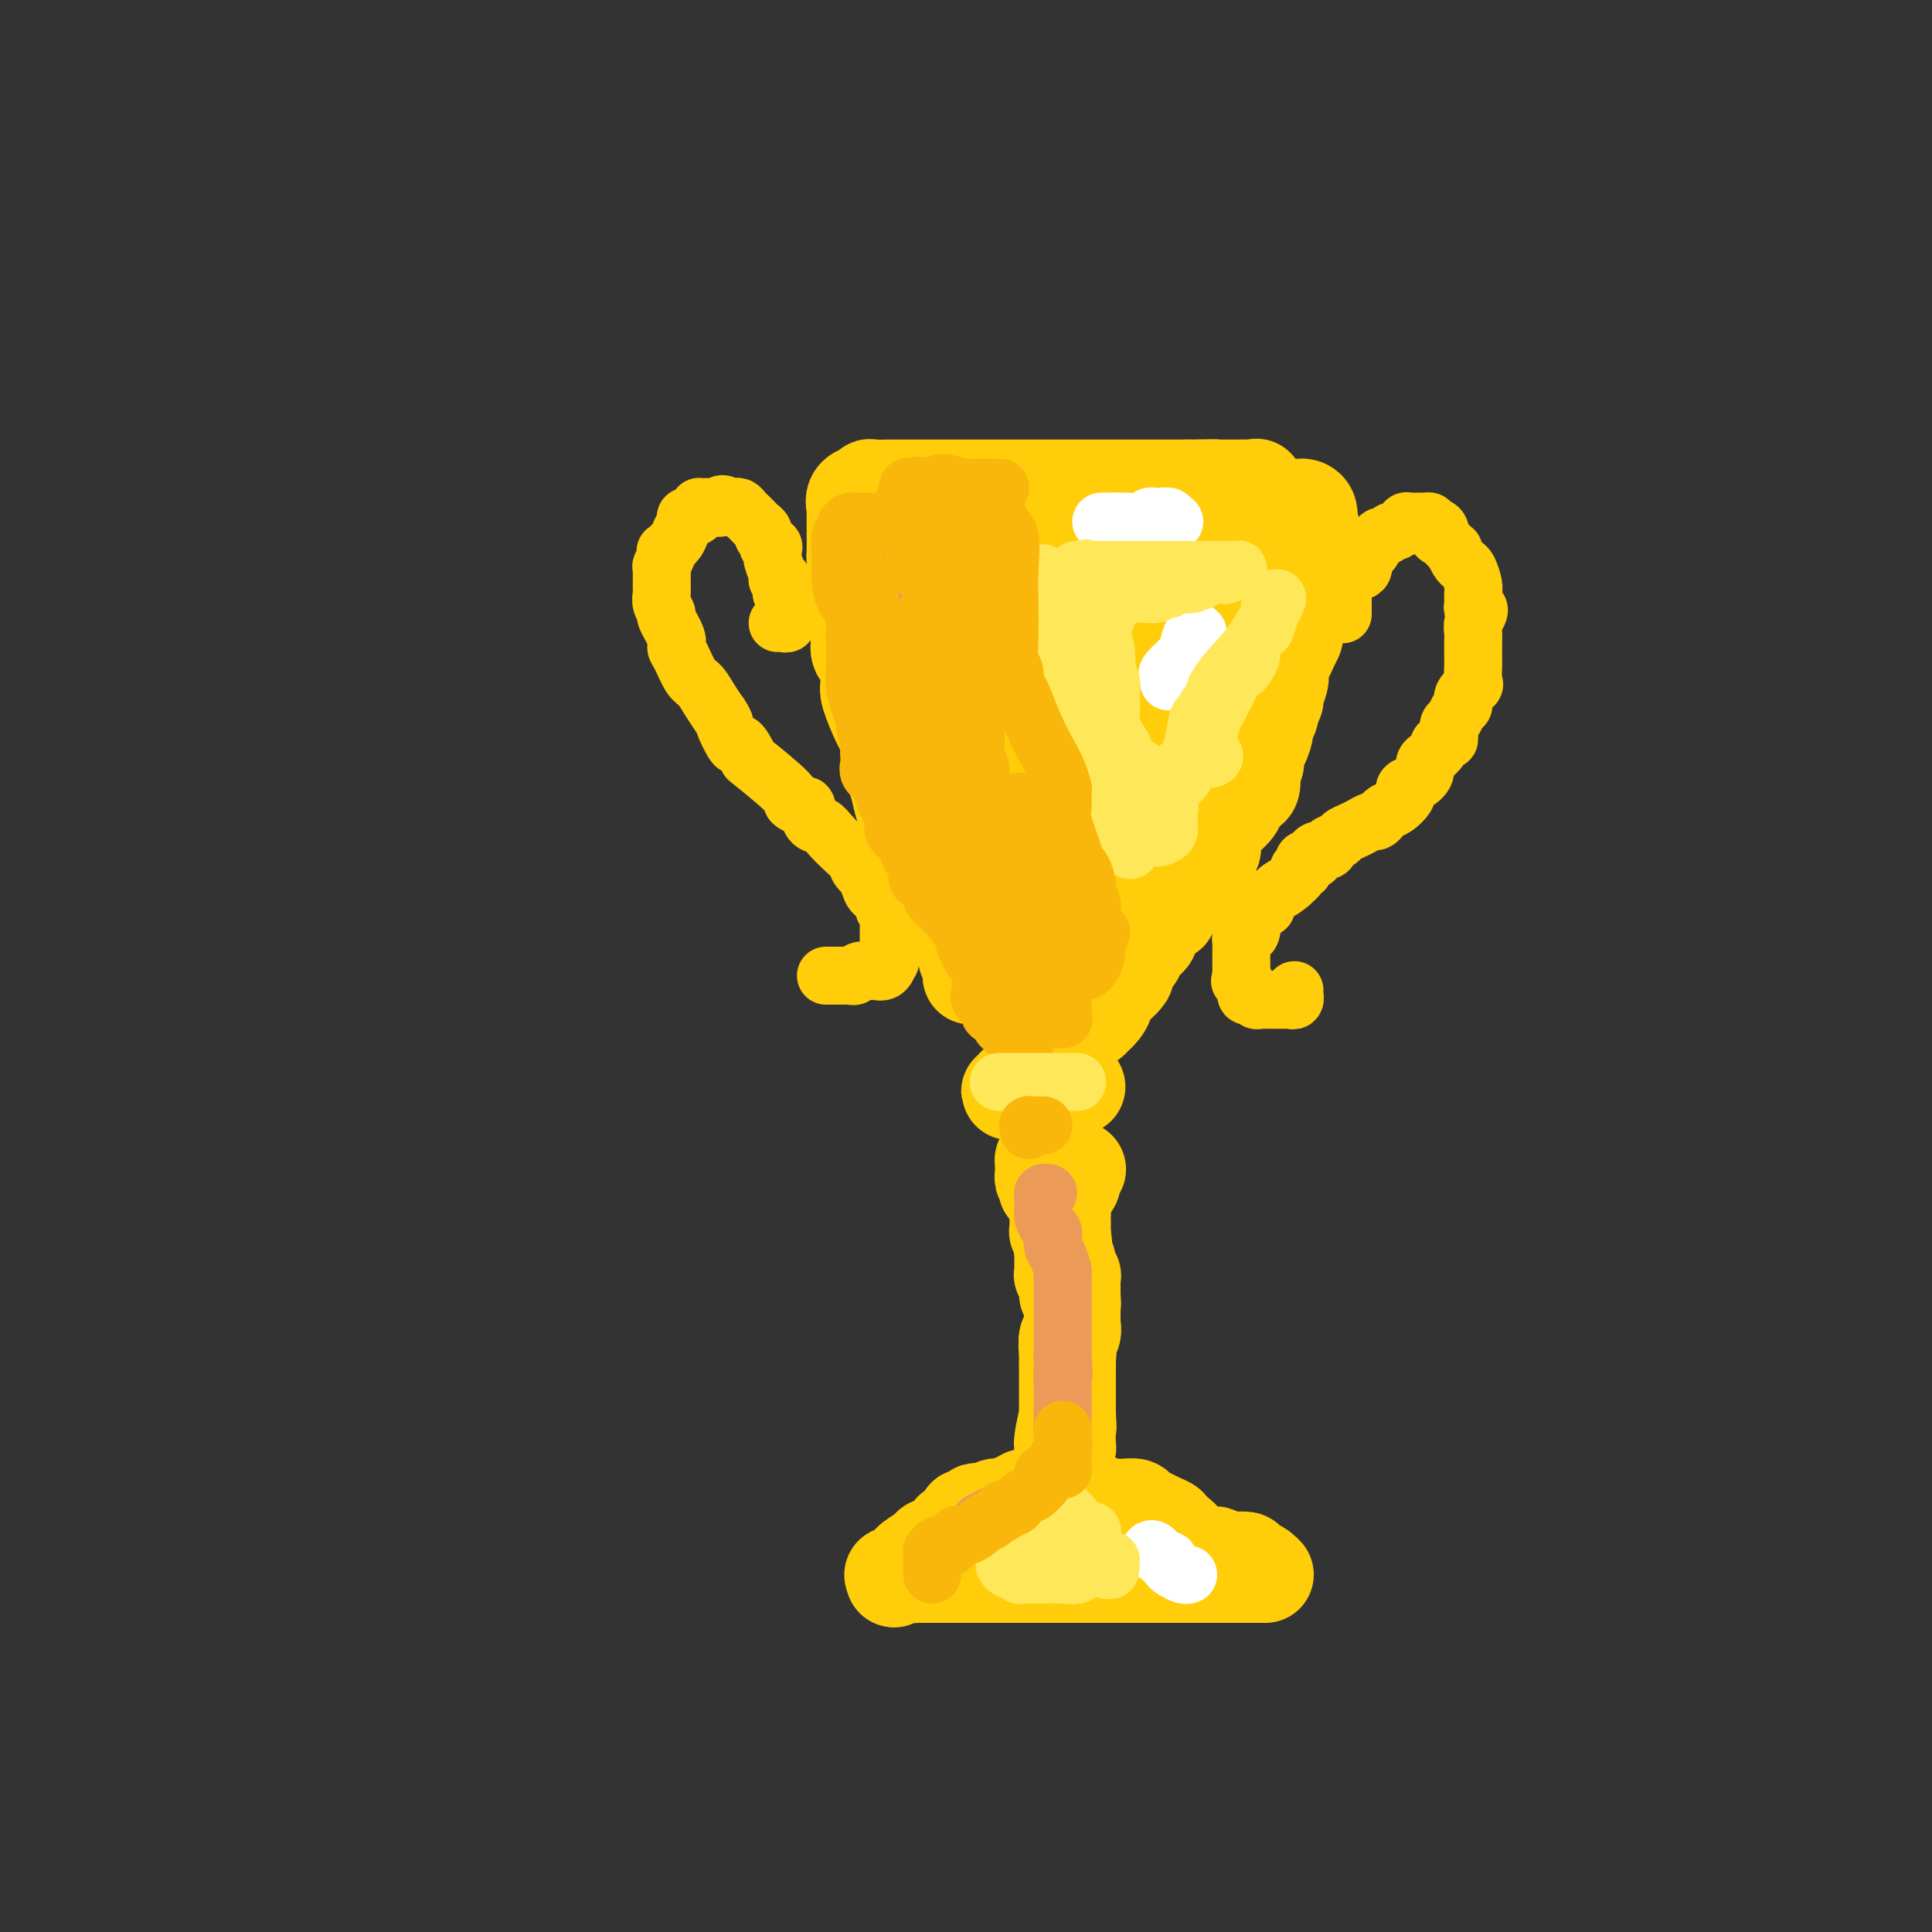 <svg viewBox='0 0 400 400' version='1.1' xmlns='http://www.w3.org/2000/svg' xmlns:xlink='http://www.w3.org/1999/xlink'><rect x="0" y="0" width="400" height="400" fill="#333333" stroke="none"/><g fill='none' stroke='rgb(255,205,10)' stroke-width='20' stroke-linecap='round' stroke-linejoin='round'><path d='M201,202c0.009,0.096 0.018,0.192 0,0c-0.018,-0.192 -0.061,-0.671 0,-1c0.061,-0.329 0.228,-0.506 0,-1c-0.228,-0.494 -0.849,-1.304 -1,-2c-0.151,-0.696 0.169,-1.277 0,-2c-0.169,-0.723 -0.826,-1.588 -1,-2c-0.174,-0.412 0.136,-0.371 0,-1c-0.136,-0.629 -0.717,-1.927 -1,-3c-0.283,-1.073 -0.268,-1.920 -1,-3c-0.732,-1.080 -2.209,-2.393 -3,-3c-0.791,-0.607 -0.894,-0.506 -1,-1c-0.106,-0.494 -0.213,-1.581 -1,-3c-0.787,-1.419 -2.252,-3.169 -3,-5c-0.748,-1.831 -0.779,-3.744 -1,-5c-0.221,-1.256 -0.633,-1.854 -1,-3c-0.367,-1.146 -0.690,-2.839 -1,-4c-0.310,-1.161 -0.607,-1.788 -1,-3c-0.393,-1.212 -0.883,-3.007 -1,-4c-0.117,-0.993 0.140,-1.184 0,-2c-0.140,-0.816 -0.676,-2.257 -1,-3c-0.324,-0.743 -0.434,-0.789 -1,-2c-0.566,-1.211 -1.588,-3.587 -2,-5c-0.412,-1.413 -0.216,-1.864 0,-3c0.216,-1.136 0.450,-2.957 0,-4c-0.450,-1.043 -1.585,-1.309 -2,-2c-0.415,-0.691 -0.111,-1.807 0,-3c0.111,-1.193 0.030,-2.463 0,-4c-0.030,-1.537 -0.008,-3.340 0,-4c0.008,-0.660 0.002,-0.178 0,-1c-0.002,-0.822 -0.001,-2.949 0,-4c0.001,-1.051 0.000,-1.025 0,-1'/><path d='M178,118c-0.536,-4.702 -0.876,-3.458 -1,-3c-0.124,0.458 -0.033,0.130 0,-1c0.033,-1.130 0.009,-3.064 0,-4c-0.009,-0.936 -0.002,-0.876 0,-1c0.002,-0.124 -0.001,-0.432 0,-1c0.001,-0.568 0.007,-1.396 0,-2c-0.007,-0.604 -0.026,-0.984 0,-1c0.026,-0.016 0.098,0.332 0,0c-0.098,-0.332 -0.365,-1.343 0,-2c0.365,-0.657 1.361,-0.961 2,-1c0.639,-0.039 0.921,0.186 1,0c0.079,-0.186 -0.046,-0.782 0,-1c0.046,-0.218 0.262,-0.058 1,0c0.738,0.058 1.999,0.016 3,0c1.001,-0.016 1.742,-0.004 3,0c1.258,0.004 3.034,0.001 5,0c1.966,-0.001 4.123,-0.000 6,0c1.877,0.000 3.473,0.000 6,0c2.527,-0.000 5.985,-0.000 7,0c1.015,0.000 -0.414,0.000 0,0c0.414,-0.000 2.672,-0.000 5,0c2.328,0.000 4.728,0.000 7,0c2.272,-0.000 4.416,-0.000 6,0c1.584,0.000 2.608,0.000 4,0c1.392,-0.000 3.151,-0.000 4,0c0.849,0.000 0.789,0.000 1,0c0.211,-0.000 0.692,-0.000 1,0c0.308,0.000 0.443,0.000 1,0c0.557,-0.000 1.534,-0.000 2,0c0.466,0.000 0.419,0.000 1,0c0.581,-0.000 1.791,-0.000 3,0'/><path d='M246,101c10.347,-0.155 3.216,-0.041 1,0c-2.216,0.041 0.485,0.011 2,0c1.515,-0.011 1.846,-0.002 2,0c0.154,0.002 0.133,-0.001 1,0c0.867,0.001 2.623,0.007 4,0c1.377,-0.007 2.377,-0.027 3,0c0.623,0.027 0.871,0.100 1,0c0.129,-0.100 0.140,-0.374 0,0c-0.140,0.374 -0.430,1.394 0,2c0.430,0.606 1.579,0.796 2,1c0.421,0.204 0.114,0.420 0,1c-0.114,0.580 -0.034,1.524 0,2c0.034,0.476 0.020,0.483 0,1c-0.020,0.517 -0.048,1.542 0,2c0.048,0.458 0.172,0.348 0,1c-0.172,0.652 -0.641,2.067 -1,3c-0.359,0.933 -0.607,1.386 -1,2c-0.393,0.614 -0.931,1.390 -1,2c-0.069,0.610 0.332,1.053 0,2c-0.332,0.947 -1.398,2.398 -2,3c-0.602,0.602 -0.739,0.354 -1,1c-0.261,0.646 -0.646,2.184 -1,3c-0.354,0.816 -0.677,0.908 -1,1'/><path d='M254,128c-1.741,4.066 -2.094,2.230 -2,2c0.094,-0.230 0.635,1.144 0,2c-0.635,0.856 -2.446,1.193 -3,2c-0.554,0.807 0.150,2.085 0,3c-0.150,0.915 -1.154,1.468 -2,2c-0.846,0.532 -1.532,1.045 -2,2c-0.468,0.955 -0.716,2.353 -1,3c-0.284,0.647 -0.604,0.544 -1,1c-0.396,0.456 -0.867,1.470 -1,2c-0.133,0.530 0.071,0.576 0,1c-0.071,0.424 -0.419,1.226 -1,2c-0.581,0.774 -1.395,1.521 -2,2c-0.605,0.479 -1.001,0.690 -1,1c0.001,0.310 0.399,0.719 0,1c-0.399,0.281 -1.595,0.432 -2,1c-0.405,0.568 -0.020,1.552 0,2c0.020,0.448 -0.327,0.361 -1,1c-0.673,0.639 -1.673,2.003 -2,3c-0.327,0.997 0.019,1.627 0,2c-0.019,0.373 -0.403,0.488 -1,1c-0.597,0.512 -1.407,1.420 -2,2c-0.593,0.580 -0.971,0.834 -1,1c-0.029,0.166 0.289,0.246 0,1c-0.289,0.754 -1.186,2.181 -2,3c-0.814,0.819 -1.545,1.030 -2,2c-0.455,0.970 -0.633,2.700 -1,4c-0.367,1.300 -0.924,2.169 -1,3c-0.076,0.831 0.330,1.625 0,2c-0.330,0.375 -1.397,0.332 -2,1c-0.603,0.668 -0.744,2.048 -1,3c-0.256,0.952 -0.628,1.476 -1,2'/><path d='M219,188c-5.820,9.407 -2.870,2.925 -2,1c0.870,-1.925 -0.341,0.707 -1,2c-0.659,1.293 -0.765,1.246 -1,2c-0.235,0.754 -0.599,2.310 -1,3c-0.401,0.690 -0.840,0.513 -1,1c-0.160,0.487 -0.042,1.637 0,2c0.042,0.363 0.008,-0.060 0,0c-0.008,0.060 0.009,0.604 0,1c-0.009,0.396 -0.044,0.643 0,1c0.044,0.357 0.168,0.824 0,1c-0.168,0.176 -0.628,0.062 -1,0c-0.372,-0.062 -0.655,-0.072 -1,-1c-0.345,-0.928 -0.753,-2.772 -1,-5c-0.247,-2.228 -0.334,-4.838 -1,-7c-0.666,-2.162 -1.911,-3.876 -2,-4c-0.089,-0.124 0.978,1.340 0,-2c-0.978,-3.340 -4.000,-11.486 -5,-16c-1.000,-4.514 0.020,-5.395 0,-7c-0.020,-1.605 -1.082,-3.932 -2,-6c-0.918,-2.068 -1.691,-3.877 -2,-5c-0.309,-1.123 -0.155,-1.562 0,-2'/><path d='M198,147c-2.515,-9.618 -1.301,-6.162 -1,-6c0.301,0.162 -0.311,-2.971 -1,-5c-0.689,-2.029 -1.455,-2.956 -2,-4c-0.545,-1.044 -0.868,-2.206 -1,-3c-0.132,-0.794 -0.074,-1.220 0,-2c0.074,-0.780 0.164,-1.915 0,-3c-0.164,-1.085 -0.584,-2.122 -1,-3c-0.416,-0.878 -0.830,-1.598 -1,-2c-0.170,-0.402 -0.097,-0.486 0,-1c0.097,-0.514 0.218,-1.458 0,-2c-0.218,-0.542 -0.776,-0.683 -1,-1c-0.224,-0.317 -0.112,-0.811 0,-1c0.112,-0.189 0.226,-0.074 0,0c-0.226,0.074 -0.792,0.107 -1,0c-0.208,-0.107 -0.057,-0.354 0,-1c0.057,-0.646 0.019,-1.690 0,-2c-0.019,-0.310 -0.018,0.112 0,0c0.018,-0.112 0.053,-0.760 0,-1c-0.053,-0.240 -0.196,-0.072 1,0c1.196,0.072 3.730,0.047 7,0c3.270,-0.047 7.276,-0.118 11,0c3.724,0.118 7.166,0.424 12,0c4.834,-0.424 11.058,-1.578 16,-2c4.942,-0.422 8.600,-0.114 12,0c3.400,0.114 6.543,0.032 8,0c1.457,-0.032 1.229,-0.016 1,0'/><path d='M257,108c10.681,-0.465 3.385,-0.126 1,0c-2.385,0.126 0.143,0.040 1,0c0.857,-0.040 0.045,-0.035 0,0c-0.045,0.035 0.678,0.100 1,0c0.322,-0.100 0.244,-0.367 1,-1c0.756,-0.633 2.346,-1.634 3,-2c0.654,-0.366 0.371,-0.098 1,0c0.629,0.098 2.171,0.026 3,0c0.829,-0.026 0.944,-0.005 1,0c0.056,0.005 0.054,-0.007 0,0c-0.054,0.007 -0.159,0.033 0,0c0.159,-0.033 0.581,-0.124 1,0c0.419,0.124 0.834,0.464 1,1c0.166,0.536 0.083,1.268 0,2'/><path d='M271,108c1.083,1.311 0.290,3.089 0,4c-0.290,0.911 -0.077,0.955 0,2c0.077,1.045 0.018,3.092 0,4c-0.018,0.908 0.006,0.676 0,1c-0.006,0.324 -0.040,1.204 0,2c0.040,0.796 0.155,1.509 0,2c-0.155,0.491 -0.581,0.760 -1,1c-0.419,0.240 -0.830,0.449 -1,1c-0.170,0.551 -0.097,1.442 0,2c0.097,0.558 0.219,0.782 0,1c-0.219,0.218 -0.779,0.430 -1,1c-0.221,0.570 -0.101,1.500 0,2c0.101,0.500 0.185,0.571 0,1c-0.185,0.429 -0.637,1.216 -1,2c-0.363,0.784 -0.637,1.566 -1,2c-0.363,0.434 -0.814,0.521 -1,1c-0.186,0.479 -0.106,1.351 0,2c0.106,0.649 0.240,1.076 0,2c-0.240,0.924 -0.853,2.346 -1,3c-0.147,0.654 0.172,0.540 0,1c-0.172,0.460 -0.833,1.493 -1,2c-0.167,0.507 0.162,0.487 0,1c-0.162,0.513 -0.813,1.559 -1,2c-0.187,0.441 0.090,0.276 0,1c-0.090,0.724 -0.546,2.339 -1,3c-0.454,0.661 -0.904,0.370 -1,1c-0.096,0.630 0.162,2.180 0,3c-0.162,0.820 -0.744,0.911 -1,1c-0.256,0.089 -0.184,0.178 0,1c0.184,0.822 0.481,2.378 0,3c-0.481,0.622 -1.741,0.311 -3,0'/><path d='M256,163c-0.433,0.588 -0.015,2.057 0,3c0.015,0.943 -0.372,1.360 -1,2c-0.628,0.640 -1.495,1.503 -2,2c-0.505,0.497 -0.646,0.627 -1,1c-0.354,0.373 -0.921,0.987 -1,2c-0.079,1.013 0.328,2.423 0,3c-0.328,0.577 -1.393,0.321 -2,1c-0.607,0.679 -0.758,2.295 -1,3c-0.242,0.705 -0.575,0.501 -1,1c-0.425,0.499 -0.940,1.701 -1,2c-0.060,0.299 0.336,-0.305 0,0c-0.336,0.305 -1.403,1.518 -2,2c-0.597,0.482 -0.725,0.234 -1,1c-0.275,0.766 -0.699,2.547 -1,3c-0.301,0.453 -0.480,-0.423 -1,0c-0.520,0.423 -1.382,2.146 -2,3c-0.618,0.854 -0.991,0.839 -1,1c-0.009,0.161 0.347,0.499 0,1c-0.347,0.501 -1.398,1.166 -2,2c-0.602,0.834 -0.755,1.838 -1,2c-0.245,0.162 -0.581,-0.518 -1,0c-0.419,0.518 -0.921,2.233 -1,3c-0.079,0.767 0.267,0.586 0,1c-0.267,0.414 -1.145,1.423 -2,2c-0.855,0.577 -1.687,0.722 -2,1c-0.313,0.278 -0.108,0.687 0,1c0.108,0.313 0.117,0.529 0,1c-0.117,0.471 -0.361,1.199 -1,2c-0.639,0.801 -1.672,1.677 -2,2c-0.328,0.323 0.049,0.092 0,0c-0.049,-0.092 -0.525,-0.046 -1,0'/><path d='M225,211c-4.071,5.354 -1.249,1.238 -1,0c0.249,-1.238 -2.077,0.400 -3,1c-0.923,0.600 -0.445,0.161 -1,0c-0.555,-0.161 -2.143,-0.044 -3,0c-0.857,0.044 -0.984,0.014 -1,0c-0.016,-0.014 0.079,-0.011 0,0c-0.079,0.011 -0.333,0.029 -1,0c-0.667,-0.029 -1.748,-0.104 -2,0c-0.252,0.104 0.325,0.386 0,0c-0.325,-0.386 -1.551,-1.441 -2,-2c-0.449,-0.559 -0.121,-0.622 0,-1c0.121,-0.378 0.033,-1.070 0,-2c-0.033,-0.930 -0.013,-2.098 0,-3c0.013,-0.902 0.017,-1.539 0,-2c-0.017,-0.461 -0.057,-0.746 0,-1c0.057,-0.254 0.211,-0.479 0,-1c-0.211,-0.521 -0.788,-1.340 -1,-2c-0.212,-0.660 -0.058,-1.162 0,-2c0.058,-0.838 0.020,-2.011 0,-3c-0.020,-0.989 -0.021,-1.793 0,-3c0.021,-1.207 0.066,-2.817 0,-4c-0.066,-1.183 -0.242,-1.940 0,-3c0.242,-1.060 0.902,-2.422 1,-4c0.098,-1.578 -0.366,-3.370 0,-5c0.366,-1.630 1.562,-3.097 2,-5c0.438,-1.903 0.118,-4.243 0,-6c-0.118,-1.757 -0.034,-2.931 0,-5c0.034,-2.069 0.017,-5.035 0,-8'/><path d='M213,150c0.309,-10.918 0.083,-8.211 0,-9c-0.083,-0.789 -0.023,-5.072 0,-7c0.023,-1.928 0.007,-1.500 0,-2c-0.007,-0.500 -0.007,-1.927 0,-3c0.007,-1.073 0.019,-1.790 0,-2c-0.019,-0.210 -0.069,0.088 0,0c0.069,-0.088 0.258,-0.562 0,-1c-0.258,-0.438 -0.964,-0.841 -1,-1c-0.036,-0.159 0.599,-0.073 1,0c0.401,0.073 0.567,0.132 1,0c0.433,-0.132 1.134,-0.456 3,0c1.866,0.456 4.896,1.690 7,2c2.104,0.310 3.281,-0.306 5,0c1.719,0.306 3.980,1.535 5,2c1.020,0.465 0.798,0.167 1,0c0.202,-0.167 0.828,-0.204 1,0c0.172,0.204 -0.109,0.650 0,1c0.109,0.350 0.607,0.605 1,1c0.393,0.395 0.681,0.929 1,1c0.319,0.071 0.671,-0.321 1,0c0.329,0.321 0.637,1.356 1,2c0.363,0.644 0.780,0.899 1,2c0.220,1.101 0.241,3.049 0,5c-0.241,1.951 -0.745,3.904 -2,7c-1.255,3.096 -3.261,7.333 -5,10c-1.739,2.667 -3.211,3.762 -4,5c-0.789,1.238 -0.894,2.619 -1,4'/><path d='M229,167c-1.438,2.839 -0.031,0.438 0,0c0.031,-0.438 -1.312,1.088 -2,2c-0.688,0.912 -0.720,1.208 -1,2c-0.280,0.792 -0.807,2.078 -1,3c-0.193,0.922 -0.052,1.480 0,2c0.052,0.520 0.014,1.003 0,1c-0.014,-0.003 -0.004,-0.492 0,-1c0.004,-0.508 0.001,-1.035 0,-3c-0.001,-1.965 -0.001,-5.367 0,-8c0.001,-2.633 0.002,-4.498 0,-7c-0.002,-2.502 -0.008,-5.640 0,-8c0.008,-2.360 0.030,-3.943 0,-6c-0.030,-2.057 -0.113,-4.590 0,-7c0.113,-2.410 0.421,-4.697 1,-6c0.579,-1.303 1.429,-1.621 2,-2c0.571,-0.379 0.864,-0.820 1,-1c0.136,-0.180 0.114,-0.101 0,0c-0.114,0.101 -0.319,0.224 0,0c0.319,-0.224 1.161,-0.795 2,-1c0.839,-0.205 1.675,-0.044 2,0c0.325,0.044 0.139,-0.029 0,0c-0.139,0.029 -0.230,0.162 0,1c0.230,0.838 0.780,2.382 1,4c0.220,1.618 0.110,3.309 0,5'/><path d='M234,137c0.525,3.452 0.338,7.083 0,10c-0.338,2.917 -0.827,5.121 -1,7c-0.173,1.879 -0.030,3.431 0,5c0.030,1.569 -0.052,3.153 0,4c0.052,0.847 0.239,0.957 0,2c-0.239,1.043 -0.905,3.020 -1,4c-0.095,0.980 0.381,0.963 0,2c-0.381,1.037 -1.620,3.127 -2,4c-0.380,0.873 0.101,0.529 0,1c-0.101,0.471 -0.782,1.756 -1,2c-0.218,0.244 0.026,-0.552 0,-1c-0.026,-0.448 -0.321,-0.549 0,-2c0.321,-1.451 1.260,-4.253 2,-7c0.740,-2.747 1.283,-5.439 2,-8c0.717,-2.561 1.608,-4.989 2,-7c0.392,-2.011 0.284,-3.603 1,-6c0.716,-2.397 2.258,-5.598 3,-8c0.742,-2.402 0.686,-4.006 1,-6c0.314,-1.994 0.998,-4.379 2,-6c1.002,-1.621 2.321,-2.479 3,-3c0.679,-0.521 0.718,-0.707 1,-1c0.282,-0.293 0.807,-0.694 1,-1c0.193,-0.306 0.055,-0.516 0,-1c-0.055,-0.484 -0.028,-1.242 0,-2'/><path d='M247,119c1.083,-2.391 0.290,-1.367 0,-1c-0.290,0.367 -0.078,0.079 0,0c0.078,-0.079 0.021,0.050 0,0c-0.021,-0.050 -0.005,-0.281 0,0c0.005,0.281 -0.001,1.074 0,2c0.001,0.926 0.011,1.985 0,4c-0.011,2.015 -0.042,4.985 0,8c0.042,3.015 0.155,6.076 0,8c-0.155,1.924 -0.580,2.710 -1,3c-0.420,0.290 -0.834,0.083 -1,0c-0.166,-0.083 -0.083,-0.041 0,0'/><path d='M217,225c-0.477,-0.000 -0.954,-0.000 -1,0c-0.046,0.000 0.339,0.000 0,0c-0.339,-0.000 -1.401,-0.001 -2,0c-0.599,0.001 -0.733,0.004 -1,0c-0.267,-0.004 -0.665,-0.015 -1,0c-0.335,0.015 -0.608,0.057 -1,0c-0.392,-0.057 -0.904,-0.212 -1,0c-0.096,0.212 0.225,0.790 0,1c-0.225,0.210 -0.995,0.053 -1,0c-0.005,-0.053 0.757,-0.000 1,0c0.243,0.000 -0.031,-0.053 0,0c0.031,0.053 0.368,0.210 1,0c0.632,-0.210 1.559,-0.788 2,-1c0.441,-0.212 0.395,-0.057 1,0c0.605,0.057 1.861,0.015 3,0c1.139,-0.015 2.161,-0.004 3,0c0.839,0.004 1.495,0.001 2,0c0.505,-0.001 0.859,-0.000 1,0c0.141,0.000 0.071,0.000 0,0'/><path d='M217,240c-0.423,-0.081 -0.845,-0.163 -1,0c-0.155,0.163 -0.042,0.570 0,1c0.042,0.430 0.015,0.884 0,1c-0.015,0.116 -0.017,-0.104 0,0c0.017,0.104 0.054,0.533 0,1c-0.054,0.467 -0.199,0.971 0,1c0.199,0.029 0.743,-0.416 1,0c0.257,0.416 0.226,1.692 0,2c-0.226,0.308 -0.649,-0.354 0,0c0.649,0.354 2.370,1.722 3,2c0.630,0.278 0.169,-0.534 0,0c-0.169,0.534 -0.045,2.416 0,3c0.045,0.584 0.012,-0.128 0,0c-0.012,0.128 -0.003,1.096 0,2c0.003,0.904 0.001,1.743 0,2c-0.001,0.257 -0.000,-0.070 0,0c0.000,0.070 0.000,0.535 0,1'/><path d='M220,256c0.482,2.611 0.185,1.138 0,1c-0.185,-0.138 -0.260,1.058 0,2c0.260,0.942 0.854,1.628 1,2c0.146,0.372 -0.157,0.428 0,1c0.157,0.572 0.774,1.659 1,2c0.226,0.341 0.061,-0.063 0,0c-0.061,0.063 -0.016,0.593 0,1c0.016,0.407 0.004,0.692 0,1c-0.004,0.308 -0.001,0.641 0,1c0.001,0.359 0.000,0.744 0,1c-0.000,0.256 -0.000,0.382 0,1c0.000,0.618 0.001,1.728 0,2c-0.001,0.272 -0.004,-0.293 0,0c0.004,0.293 0.015,1.444 0,2c-0.015,0.556 -0.057,0.516 0,1c0.057,0.484 0.211,1.493 0,2c-0.211,0.507 -0.789,0.513 -1,1c-0.211,0.487 -0.057,1.454 0,2c0.057,0.546 0.015,0.671 0,1c-0.015,0.329 -0.004,0.860 0,1c0.004,0.140 0.001,-0.113 0,0c-0.001,0.113 -0.000,0.592 0,1c0.000,0.408 0.000,0.746 0,1c-0.000,0.254 -0.000,0.424 0,1c0.000,0.576 0.000,1.556 0,2c-0.000,0.444 -0.000,0.350 0,1c0.000,0.650 0.000,2.043 0,3c-0.000,0.957 -0.000,1.479 0,2'/><path d='M221,292c0.216,5.795 0.255,2.283 0,2c-0.255,-0.283 -0.803,2.664 -1,4c-0.197,1.336 -0.043,1.062 0,2c0.043,0.938 -0.024,3.089 0,4c0.024,0.911 0.140,0.583 0,1c-0.140,0.417 -0.535,1.578 -1,2c-0.465,0.422 -1.000,0.105 -1,0c-0.000,-0.105 0.535,0.004 1,0c0.465,-0.004 0.860,-0.119 1,0c0.140,0.119 0.023,0.474 0,0c-0.023,-0.474 0.046,-1.776 0,-3c-0.046,-1.224 -0.209,-2.368 0,-3c0.209,-0.632 0.788,-0.750 1,-1c0.212,-0.250 0.057,-0.630 0,-1c-0.057,-0.370 -0.015,-0.729 0,-1c0.015,-0.271 0.004,-0.453 0,-1c-0.004,-0.547 -0.001,-1.460 0,-2c0.001,-0.540 0.000,-0.707 0,-1c-0.000,-0.293 -0.000,-0.712 0,-1c0.000,-0.288 0.000,-0.443 0,-1c-0.000,-0.557 -0.000,-1.514 0,-2c0.000,-0.486 0.000,-0.500 0,-1c-0.000,-0.500 -0.000,-1.484 0,-2c0.000,-0.516 0.000,-0.562 0,-1c-0.000,-0.438 -0.000,-1.268 0,-2c0.000,-0.732 0.000,-1.366 0,-2'/><path d='M221,282c0.326,-4.147 0.140,-2.013 0,-2c-0.140,0.013 -0.234,-2.093 0,-3c0.234,-0.907 0.796,-0.614 1,-1c0.204,-0.386 0.051,-1.451 0,-2c-0.051,-0.549 0.002,-0.583 0,-1c-0.002,-0.417 -0.057,-1.215 0,-2c0.057,-0.785 0.225,-1.555 0,-2c-0.225,-0.445 -0.845,-0.566 -1,-1c-0.155,-0.434 0.155,-1.181 0,-2c-0.155,-0.819 -0.773,-1.710 -1,-2c-0.227,-0.290 -0.061,0.022 0,0c0.061,-0.022 0.017,-0.376 0,-1c-0.017,-0.624 -0.008,-1.516 0,-2c0.008,-0.484 0.016,-0.560 0,-1c-0.016,-0.440 -0.057,-1.243 0,-2c0.057,-0.757 0.212,-1.467 0,-2c-0.212,-0.533 -0.790,-0.887 -1,-1c-0.210,-0.113 -0.052,0.017 0,0c0.052,-0.017 -0.002,-0.180 0,-1c0.002,-0.820 0.061,-2.297 0,-3c-0.061,-0.703 -0.242,-0.630 0,-1c0.242,-0.370 0.906,-1.181 1,-2c0.094,-0.819 -0.381,-1.645 0,-2c0.381,-0.355 1.618,-0.240 2,-1c0.382,-0.760 -0.089,-2.397 0,-3c0.089,-0.603 0.740,-0.172 1,0c0.260,0.172 0.130,0.086 0,0'/><path d='M216,310c0.346,0.002 0.692,0.005 0,0c-0.692,-0.005 -2.422,-0.016 -3,0c-0.578,0.016 -0.004,0.061 0,0c0.004,-0.061 -0.563,-0.227 -1,0c-0.437,0.227 -0.743,0.846 -1,1c-0.257,0.154 -0.463,-0.156 -1,0c-0.537,0.156 -1.405,0.777 -2,1c-0.595,0.223 -0.919,0.046 -1,0c-0.081,-0.046 0.079,0.039 0,0c-0.079,-0.039 -0.397,-0.203 -1,0c-0.603,0.203 -1.490,0.772 -2,1c-0.510,0.228 -0.644,0.115 -1,0c-0.356,-0.115 -0.935,-0.234 -1,0c-0.065,0.234 0.385,0.819 0,1c-0.385,0.181 -1.605,-0.042 -2,0c-0.395,0.042 0.034,0.349 0,1c-0.034,0.651 -0.532,1.645 -1,2c-0.468,0.355 -0.907,0.070 -1,0c-0.093,-0.070 0.160,0.074 0,0c-0.160,-0.074 -0.732,-0.368 -1,0c-0.268,0.368 -0.231,1.397 -1,2c-0.769,0.603 -2.343,0.778 -3,1c-0.657,0.222 -0.397,0.490 -1,1c-0.603,0.510 -2.068,1.261 -3,2c-0.932,0.739 -1.332,1.466 -2,2c-0.668,0.534 -1.603,0.874 -2,1c-0.397,0.126 -0.256,0.036 0,0c0.256,-0.036 0.628,-0.018 1,0'/><path d='M186,326c-2.069,1.856 -0.241,0.497 1,0c1.241,-0.497 1.894,-0.133 2,0c0.106,0.133 -0.334,0.036 0,0c0.334,-0.036 1.441,-0.010 2,0c0.559,0.010 0.568,0.003 1,0c0.432,-0.003 1.285,-0.001 2,0c0.715,0.001 1.291,0.000 2,0c0.709,-0.000 1.550,-0.000 2,0c0.450,0.000 0.510,0.000 1,0c0.490,-0.000 1.411,-0.000 2,0c0.589,0.000 0.848,0.000 1,0c0.152,-0.000 0.199,-0.000 1,0c0.801,0.000 2.358,0.000 3,0c0.642,-0.000 0.370,-0.000 1,0c0.630,0.000 2.162,0.000 3,0c0.838,-0.000 0.984,-0.000 1,0c0.016,0.000 -0.097,0.000 0,0c0.097,-0.000 0.403,-0.000 1,0c0.597,0.000 1.486,0.000 2,0c0.514,-0.000 0.652,-0.000 1,0c0.348,0.000 0.907,0.000 1,0c0.093,-0.000 -0.278,-0.000 0,0c0.278,0.000 1.207,0.000 2,0c0.793,-0.000 1.451,-0.000 2,0c0.549,0.000 0.989,0.000 2,0c1.011,0.000 2.594,0.000 3,0c0.406,0.000 -0.363,0.000 0,0c0.363,0.000 1.860,0.000 3,0c1.140,0.000 1.922,0.000 3,0c1.078,0.000 2.451,0.000 4,0c1.549,0.000 3.275,0.000 5,0'/><path d='M240,326c8.760,0.000 3.661,0.000 2,0c-1.661,0.000 0.115,0.000 1,0c0.885,0.000 0.880,0.000 1,0c0.120,0.000 0.365,0.000 1,0c0.635,0.000 1.661,0.000 2,0c0.339,0.000 -0.010,0.000 0,0c0.010,0.000 0.380,0.000 1,0c0.620,0.000 1.490,0.000 2,0c0.510,0.000 0.662,0.000 1,0c0.338,0.000 0.864,0.000 1,0c0.136,-0.000 -0.116,0.000 0,0c0.116,0.000 0.600,0.000 1,0c0.400,0.000 0.714,-0.000 1,0c0.286,0.000 0.543,0.000 1,0c0.457,0.000 1.114,0.000 2,0c0.886,0.000 2.000,0.000 3,0c1.000,0.000 1.885,0.000 2,0c0.115,0.000 -0.538,0.000 -1,0c-0.462,0.000 -0.731,0.000 -1,0'/><path d='M260,326c2.902,-0.393 0.158,-1.377 -1,-2c-1.158,-0.623 -0.729,-0.885 -1,-1c-0.271,-0.115 -1.242,-0.082 -2,0c-0.758,0.082 -1.302,0.214 -2,0c-0.698,-0.214 -1.549,-0.774 -2,-1c-0.451,-0.226 -0.503,-0.117 -1,0c-0.497,0.117 -1.439,0.242 -2,0c-0.561,-0.242 -0.742,-0.852 -1,-1c-0.258,-0.148 -0.594,0.167 -1,0c-0.406,-0.167 -0.882,-0.814 -1,-1c-0.118,-0.186 0.122,0.091 0,0c-0.122,-0.091 -0.605,-0.549 -1,-1c-0.395,-0.451 -0.700,-0.894 -1,-1c-0.300,-0.106 -0.594,0.126 -1,0c-0.406,-0.126 -0.925,-0.611 -1,-1c-0.075,-0.389 0.293,-0.682 0,-1c-0.293,-0.318 -1.248,-0.659 -2,-1c-0.752,-0.341 -1.301,-0.680 -2,-1c-0.699,-0.320 -1.548,-0.622 -2,-1c-0.452,-0.378 -0.507,-0.833 -1,-1c-0.493,-0.167 -1.422,-0.045 -2,0c-0.578,0.045 -0.804,0.013 -1,0c-0.196,-0.013 -0.363,-0.007 -1,0c-0.637,0.007 -1.744,0.016 -2,0c-0.256,-0.016 0.338,-0.057 0,0c-0.338,0.057 -1.607,0.211 -2,0c-0.393,-0.211 0.091,-0.789 0,-1c-0.091,-0.211 -0.755,-0.057 -1,0c-0.245,0.057 -0.070,0.016 0,0c0.070,-0.016 0.035,-0.008 0,0'/></g>
<g fill='none' stroke='rgb(255,205,10)' stroke-width='12' stroke-linecap='round' stroke-linejoin='round'><path d='M161,129c0.455,0.009 0.910,0.017 1,0c0.090,-0.017 -0.186,-0.061 0,0c0.186,0.061 0.835,0.227 1,0c0.165,-0.227 -0.152,-0.847 0,-1c0.152,-0.153 0.775,0.163 1,0c0.225,-0.163 0.053,-0.803 0,-1c-0.053,-0.197 0.014,0.050 0,0c-0.014,-0.050 -0.109,-0.396 0,-1c0.109,-0.604 0.421,-1.467 0,-2c-0.421,-0.533 -1.576,-0.735 -2,-1c-0.424,-0.265 -0.118,-0.592 0,-1c0.118,-0.408 0.047,-0.895 0,-1c-0.047,-0.105 -0.069,0.173 0,0c0.069,-0.173 0.228,-0.795 0,-1c-0.228,-0.205 -0.845,0.008 -1,0c-0.155,-0.008 0.150,-0.236 0,-1c-0.150,-0.764 -0.757,-2.064 -1,-3c-0.243,-0.936 -0.122,-1.508 0,-2c0.122,-0.492 0.244,-0.905 0,-1c-0.244,-0.095 -0.853,0.129 -1,0c-0.147,-0.129 0.168,-0.612 0,-1c-0.168,-0.388 -0.818,-0.681 -1,-1c-0.182,-0.319 0.106,-0.663 0,-1c-0.106,-0.337 -0.606,-0.669 -1,-1c-0.394,-0.331 -0.683,-0.663 -1,-1c-0.317,-0.337 -0.662,-0.679 -1,-1c-0.338,-0.321 -0.668,-0.622 -1,-1c-0.332,-0.378 -0.666,-0.832 -1,-1c-0.334,-0.168 -0.667,-0.048 -1,0c-0.333,0.048 -0.667,0.024 -1,0'/><path d='M151,105c-1.833,-1.237 -1.916,-0.329 -2,0c-0.084,0.329 -0.169,0.078 -1,0c-0.831,-0.078 -2.407,0.018 -3,0c-0.593,-0.018 -0.201,-0.149 0,0c0.201,0.149 0.212,0.578 0,1c-0.212,0.422 -0.649,0.837 -1,1c-0.351,0.163 -0.618,0.074 -1,0c-0.382,-0.074 -0.880,-0.131 -1,0c-0.120,0.131 0.139,0.451 0,1c-0.139,0.549 -0.677,1.326 -1,2c-0.323,0.674 -0.430,1.246 -1,2c-0.570,0.754 -1.603,1.692 -2,2c-0.397,0.308 -0.159,-0.013 0,0c0.159,0.013 0.239,0.360 0,1c-0.239,0.640 -0.797,1.575 -1,2c-0.203,0.425 -0.050,0.342 0,1c0.050,0.658 -0.003,2.057 0,3c0.003,0.943 0.061,1.429 0,2c-0.061,0.571 -0.241,1.228 0,2c0.241,0.772 0.904,1.661 1,2c0.096,0.339 -0.375,0.129 0,1c0.375,0.871 1.595,2.823 2,4c0.405,1.177 -0.005,1.578 0,2c0.005,0.422 0.424,0.864 1,2c0.576,1.136 1.309,2.964 2,4c0.691,1.036 1.340,1.279 2,2c0.660,0.721 1.331,1.920 2,3c0.669,1.080 1.334,2.040 2,3'/><path d='M149,148c1.356,2.065 0.746,1.227 1,2c0.254,0.773 1.371,3.158 2,4c0.629,0.842 0.769,0.141 1,0c0.231,-0.141 0.554,0.276 1,1c0.446,0.724 1.016,1.754 1,2c-0.016,0.246 -0.618,-0.291 1,1c1.618,1.291 5.455,4.409 7,6c1.545,1.591 0.798,1.654 1,2c0.202,0.346 1.351,0.973 2,1c0.649,0.027 0.796,-0.547 1,0c0.204,0.547 0.464,2.215 1,3c0.536,0.785 1.347,0.685 2,1c0.653,0.315 1.149,1.043 2,2c0.851,0.957 2.056,2.141 3,3c0.944,0.859 1.625,1.391 2,2c0.375,0.609 0.442,1.295 1,2c0.558,0.705 1.607,1.431 2,2c0.393,0.569 0.129,0.982 0,1c-0.129,0.018 -0.122,-0.359 0,0c0.122,0.359 0.358,1.454 1,2c0.642,0.546 1.689,0.545 2,1c0.311,0.455 -0.113,1.367 0,2c0.113,0.633 0.762,0.985 1,1c0.238,0.015 0.064,-0.309 0,0c-0.064,0.309 -0.017,1.251 0,2c0.017,0.749 0.005,1.304 0,2c-0.005,0.696 -0.001,1.534 0,2c0.001,0.466 0.000,0.562 0,1c-0.000,0.438 -0.000,1.219 0,2'/><path d='M184,198c0.610,2.447 0.135,0.565 0,0c-0.135,-0.565 0.071,0.189 0,1c-0.071,0.811 -0.418,1.680 -1,2c-0.582,0.320 -1.399,0.089 -2,0c-0.601,-0.089 -0.987,-0.038 -1,0c-0.013,0.038 0.347,0.063 0,0c-0.347,-0.063 -1.401,-0.213 -2,0c-0.599,0.213 -0.741,0.789 -1,1c-0.259,0.211 -0.633,0.057 -1,0c-0.367,-0.057 -0.725,-0.015 -1,0c-0.275,0.015 -0.466,0.004 -1,0c-0.534,-0.004 -1.411,-0.001 -2,0c-0.589,0.001 -0.889,0.000 -1,0c-0.111,-0.000 -0.032,-0.000 0,0c0.032,0.000 0.016,0.000 0,0'/><path d='M278,127c-0.000,-0.054 -0.000,-0.108 0,0c0.000,0.108 0.000,0.380 0,0c-0.000,-0.380 -0.000,-1.410 0,-2c0.000,-0.590 0.001,-0.740 0,-1c-0.001,-0.260 -0.003,-0.632 0,-1c0.003,-0.368 0.011,-0.734 0,-1c-0.011,-0.266 -0.041,-0.434 0,-1c0.041,-0.566 0.154,-1.532 1,-2c0.846,-0.468 2.426,-0.437 3,-1c0.574,-0.563 0.143,-1.718 0,-2c-0.143,-0.282 0.003,0.310 0,0c-0.003,-0.310 -0.156,-1.523 0,-2c0.156,-0.477 0.619,-0.218 1,0c0.381,0.218 0.679,0.394 1,0c0.321,-0.394 0.663,-1.358 1,-2c0.337,-0.642 0.667,-0.960 1,-1c0.333,-0.040 0.667,0.200 1,0c0.333,-0.200 0.663,-0.838 1,-1c0.337,-0.162 0.679,0.154 1,0c0.321,-0.154 0.621,-0.777 1,-1c0.379,-0.223 0.837,-0.046 1,0c0.163,0.046 0.033,-0.040 0,0c-0.033,0.040 0.033,0.207 0,0c-0.033,-0.207 -0.164,-0.787 0,-1c0.164,-0.213 0.622,-0.058 1,0c0.378,0.058 0.676,0.018 1,0c0.324,-0.018 0.675,-0.015 1,0c0.325,0.015 0.626,0.043 1,0c0.374,-0.043 0.821,-0.155 1,0c0.179,0.155 0.089,0.578 0,1'/><path d='M296,109c2.647,-0.293 2.264,1.475 2,2c-0.264,0.525 -0.407,-0.192 0,0c0.407,0.192 1.366,1.295 2,2c0.634,0.705 0.943,1.013 1,1c0.057,-0.013 -0.139,-0.348 0,0c0.139,0.348 0.611,1.377 1,2c0.389,0.623 0.693,0.839 1,1c0.307,0.161 0.617,0.268 1,1c0.383,0.732 0.838,2.091 1,3c0.162,0.909 0.030,1.370 0,2c-0.030,0.630 0.041,1.429 0,2c-0.041,0.571 -0.193,0.915 0,1c0.193,0.085 0.731,-0.090 1,0c0.269,0.090 0.268,0.444 0,1c-0.268,0.556 -0.804,1.315 -1,2c-0.196,0.685 -0.053,1.296 0,2c0.053,0.704 0.014,1.500 0,2c-0.014,0.500 -0.004,0.705 0,1c0.004,0.295 0.003,0.680 0,1c-0.003,0.320 -0.009,0.575 0,1c0.009,0.425 0.031,1.021 0,2c-0.031,0.979 -0.117,2.341 0,3c0.117,0.659 0.435,0.614 0,1c-0.435,0.386 -1.623,1.202 -2,2c-0.377,0.798 0.056,1.579 0,2c-0.056,0.421 -0.603,0.484 -1,1c-0.397,0.516 -0.645,1.485 -1,2c-0.355,0.515 -0.816,0.576 -1,1c-0.184,0.424 -0.092,1.212 0,2'/><path d='M300,152c-0.643,1.875 0.249,1.062 0,1c-0.249,-0.062 -1.640,0.627 -2,1c-0.360,0.373 0.311,0.431 0,1c-0.311,0.569 -1.606,1.648 -2,2c-0.394,0.352 0.111,-0.022 0,0c-0.111,0.022 -0.839,0.440 -1,1c-0.161,0.560 0.246,1.262 0,2c-0.246,0.738 -1.143,1.511 -2,2c-0.857,0.489 -1.672,0.694 -2,1c-0.328,0.306 -0.168,0.712 0,1c0.168,0.288 0.343,0.460 0,1c-0.343,0.540 -1.204,1.450 -2,2c-0.796,0.550 -1.526,0.739 -2,1c-0.474,0.261 -0.693,0.595 -1,1c-0.307,0.405 -0.702,0.882 -1,1c-0.298,0.118 -0.498,-0.123 -1,0c-0.502,0.123 -1.305,0.610 -2,1c-0.695,0.390 -1.281,0.683 -2,1c-0.719,0.317 -1.572,0.659 -2,1c-0.428,0.341 -0.431,0.683 -1,1c-0.569,0.317 -1.706,0.611 -2,1c-0.294,0.389 0.253,0.873 0,1c-0.253,0.127 -1.307,-0.102 -2,0c-0.693,0.102 -1.027,0.535 -1,1c0.027,0.465 0.413,0.961 0,1c-0.413,0.039 -1.626,-0.380 -2,0c-0.374,0.380 0.090,1.558 0,2c-0.090,0.442 -0.736,0.150 -1,0c-0.264,-0.150 -0.148,-0.156 0,0c0.148,0.156 0.328,0.473 0,1c-0.328,0.527 -1.164,1.263 -2,2'/><path d='M267,183c-3.290,2.427 -0.514,0.495 0,0c0.514,-0.495 -1.234,0.445 -2,1c-0.766,0.555 -0.552,0.723 -1,1c-0.448,0.277 -1.559,0.664 -2,1c-0.441,0.336 -0.212,0.621 0,1c0.212,0.379 0.407,0.850 0,1c-0.407,0.150 -1.415,-0.023 -2,1c-0.585,1.023 -0.745,3.243 -1,4c-0.255,0.757 -0.604,0.052 -1,0c-0.396,-0.052 -0.838,0.549 -1,1c-0.162,0.451 -0.043,0.751 0,1c0.043,0.249 0.012,0.448 0,1c-0.012,0.552 -0.003,1.458 0,2c0.003,0.542 0.001,0.720 0,1c-0.001,0.280 -0.000,0.663 0,1c0.000,0.337 0.000,0.629 0,1c-0.000,0.371 -0.000,0.820 0,1c0.000,0.180 0.000,0.090 0,0'/><path d='M257,202c-0.528,2.209 -0.348,1.232 0,1c0.348,-0.232 0.863,0.281 1,1c0.137,0.719 -0.104,1.643 0,2c0.104,0.357 0.553,0.148 1,0c0.447,-0.148 0.893,-0.236 1,0c0.107,0.236 -0.126,0.795 0,1c0.126,0.205 0.612,0.055 1,0c0.388,-0.055 0.679,-0.015 1,0c0.321,0.015 0.674,0.004 1,0c0.326,-0.004 0.626,-0.001 1,0c0.374,0.001 0.821,-0.000 1,0c0.179,0.000 0.090,0.001 0,0c-0.090,-0.001 -0.182,-0.004 0,0c0.182,0.004 0.637,0.016 1,0c0.363,-0.016 0.633,-0.061 1,0c0.367,0.061 0.830,0.226 1,0c0.170,-0.226 0.045,-0.844 0,-1c-0.045,-0.156 -0.012,0.150 0,0c0.012,-0.150 0.003,-0.757 0,-1c-0.003,-0.243 -0.002,-0.121 0,0'/></g>
<g fill='none' stroke='rgb(236,154,87)' stroke-width='12' stroke-linecap='round' stroke-linejoin='round'><path d='M198,108c-0.047,-0.196 -0.093,-0.392 -1,-1c-0.907,-0.608 -2.674,-1.628 -4,-2c-1.326,-0.372 -2.212,-0.098 -3,0c-0.788,0.098 -1.479,0.018 -2,0c-0.521,-0.018 -0.872,0.027 -1,0c-0.128,-0.027 -0.034,-0.125 0,0c0.034,0.125 0.009,0.473 0,1c-0.009,0.527 -0.002,1.233 0,2c0.002,0.767 -0.000,1.597 0,2c0.000,0.403 0.003,0.380 0,1c-0.003,0.620 -0.011,1.882 0,3c0.011,1.118 0.040,2.091 0,3c-0.040,0.909 -0.150,1.752 0,3c0.150,1.248 0.562,2.900 1,4c0.438,1.100 0.904,1.649 1,2c0.096,0.351 -0.177,0.505 0,1c0.177,0.495 0.804,1.332 1,2c0.196,0.668 -0.038,1.167 0,2c0.038,0.833 0.349,2.001 1,3c0.651,0.999 1.641,1.828 2,3c0.359,1.172 0.086,2.685 0,4c-0.086,1.315 0.015,2.431 0,3c-0.015,0.569 -0.147,0.591 0,1c0.147,0.409 0.574,1.204 1,2'/><path d='M194,147c1.250,6.799 0.873,2.795 1,2c0.127,-0.795 0.756,1.617 1,3c0.244,1.383 0.104,1.735 0,2c-0.104,0.265 -0.171,0.442 0,1c0.171,0.558 0.581,1.498 1,2c0.419,0.502 0.847,0.567 1,1c0.153,0.433 0.030,1.235 0,2c-0.030,0.765 0.035,1.492 0,2c-0.035,0.508 -0.168,0.797 0,1c0.168,0.203 0.636,0.320 1,1c0.364,0.680 0.623,1.923 1,3c0.377,1.077 0.871,1.989 1,3c0.129,1.011 -0.107,2.123 0,3c0.107,0.877 0.557,1.520 1,2c0.443,0.480 0.878,0.796 1,1c0.122,0.204 -0.071,0.297 0,1c0.071,0.703 0.405,2.017 1,3c0.595,0.983 1.451,1.634 2,2c0.549,0.366 0.792,0.448 1,1c0.208,0.552 0.382,1.575 1,2c0.618,0.425 1.680,0.253 2,1c0.320,0.747 -0.103,2.412 0,3c0.103,0.588 0.732,0.098 1,0c0.268,-0.098 0.177,0.198 0,1c-0.177,0.802 -0.439,2.112 0,3c0.439,0.888 1.580,1.354 2,2c0.420,0.646 0.120,1.470 0,2c-0.120,0.530 -0.060,0.765 0,1'/><path d='M213,198c1.867,4.111 0.533,1.889 0,1c-0.533,-0.889 -0.267,-0.444 0,0'/><path d='M212,222c0.083,0.310 0.167,0.619 0,1c-0.167,0.381 -0.583,0.833 -1,1c-0.417,0.167 -0.833,0.048 -1,0c-0.167,-0.048 -0.083,-0.024 0,0'/><path d='M217,247c-0.423,-0.061 -0.845,-0.122 -1,0c-0.155,0.122 -0.042,0.427 0,1c0.042,0.573 0.014,1.414 0,2c-0.014,0.586 -0.014,0.917 0,1c0.014,0.083 0.042,-0.081 0,0c-0.042,0.081 -0.156,0.406 0,1c0.156,0.594 0.580,1.456 1,2c0.420,0.544 0.834,0.769 1,1c0.166,0.231 0.083,0.469 0,1c-0.083,0.531 -0.166,1.356 0,2c0.166,0.644 0.580,1.106 1,2c0.420,0.894 0.845,2.218 1,3c0.155,0.782 0.042,1.021 0,1c-0.042,-0.021 -0.011,-0.304 0,0c0.011,0.304 0.003,1.193 0,2c-0.003,0.807 -0.001,1.530 0,2c0.001,0.470 0.000,0.687 0,1c-0.000,0.313 -0.000,0.722 0,1c0.000,0.278 0.000,0.425 0,1c-0.000,0.575 -0.000,1.578 0,2c0.000,0.422 0.000,0.262 0,1c-0.000,0.738 -0.000,2.373 0,3c0.000,0.627 0.000,0.245 0,0c-0.000,-0.245 -0.000,-0.354 0,0c0.000,0.354 0.000,1.172 0,2c-0.000,0.828 -0.000,1.665 0,2c0.000,0.335 0.000,0.167 0,0'/><path d='M220,281c0.464,5.808 0.124,3.327 0,3c-0.124,-0.327 -0.033,1.500 0,3c0.033,1.500 0.009,2.674 0,3c-0.009,0.326 -0.002,-0.198 0,0c0.002,0.198 0.000,1.116 0,2c-0.000,0.884 0.001,1.735 0,2c-0.001,0.265 -0.004,-0.056 0,0c0.004,0.056 0.016,0.490 0,1c-0.016,0.510 -0.058,1.096 0,2c0.058,0.904 0.218,2.125 0,3c-0.218,0.875 -0.813,1.404 -1,2c-0.187,0.596 0.034,1.260 0,2c-0.034,0.740 -0.322,1.557 -1,2c-0.678,0.443 -1.745,0.514 -2,1c-0.255,0.486 0.301,1.388 0,2c-0.301,0.612 -1.457,0.934 -2,1c-0.543,0.066 -0.471,-0.126 -1,0c-0.529,0.126 -1.660,0.569 -2,1c-0.340,0.431 0.111,0.852 0,1c-0.111,0.148 -0.785,0.025 -1,0c-0.215,-0.025 0.028,0.049 0,0c-0.028,-0.049 -0.327,-0.219 -1,0c-0.673,0.219 -1.720,0.828 -2,1c-0.280,0.172 0.206,-0.094 0,0c-0.206,0.094 -1.103,0.547 -2,1'/><path d='M205,314c-2.327,1.785 -1.146,1.249 -1,1c0.146,-0.249 -0.744,-0.211 -1,0c-0.256,0.211 0.122,0.596 0,1c-0.122,0.404 -0.743,0.829 -1,1c-0.257,0.171 -0.150,0.088 0,0c0.150,-0.088 0.341,-0.181 0,0c-0.341,0.181 -1.215,0.636 -2,1c-0.785,0.364 -1.481,0.636 -2,1c-0.519,0.364 -0.863,0.818 -1,1c-0.137,0.182 -0.069,0.091 0,0'/></g>
<g fill='none' stroke='rgb(249,183,11)' stroke-width='12' stroke-linecap='round' stroke-linejoin='round'><path d='M197,114c0.024,-0.319 0.048,-0.639 0,0c-0.048,0.639 -0.168,2.236 0,3c0.168,0.764 0.623,0.694 1,1c0.377,0.306 0.675,0.986 1,2c0.325,1.014 0.675,2.360 1,3c0.325,0.640 0.623,0.574 1,1c0.377,0.426 0.833,1.346 1,2c0.167,0.654 0.045,1.044 0,1c-0.045,-0.044 -0.012,-0.520 0,0c0.012,0.520 0.003,2.038 0,3c-0.003,0.962 -0.001,1.368 0,2c0.001,0.632 0.000,1.490 0,2c-0.000,0.510 -0.000,0.671 0,1c0.000,0.329 0.000,0.827 0,1c-0.000,0.173 -0.000,0.020 0,1c0.000,0.980 0.000,3.092 0,4c-0.000,0.908 -0.000,0.614 0,1c0.000,0.386 0.000,1.454 0,2c-0.000,0.546 -0.000,0.570 0,1c0.000,0.430 0.000,1.265 0,2c-0.000,0.735 -0.001,1.369 0,2c0.001,0.631 0.003,1.257 0,2c-0.003,0.743 -0.011,1.601 0,2c0.011,0.399 0.041,0.338 0,1c-0.041,0.662 -0.155,2.046 0,3c0.155,0.954 0.577,1.477 1,2'/><path d='M203,159c0.110,5.673 -0.115,3.357 0,3c0.115,-0.357 0.571,1.245 1,2c0.429,0.755 0.832,0.662 1,1c0.168,0.338 0.101,1.106 0,2c-0.101,0.894 -0.237,1.915 0,3c0.237,1.085 0.847,2.234 1,3c0.153,0.766 -0.152,1.151 0,2c0.152,0.849 0.762,2.164 1,3c0.238,0.836 0.106,1.192 0,2c-0.106,0.808 -0.186,2.066 0,3c0.186,0.934 0.638,1.544 1,2c0.362,0.456 0.633,0.760 1,1c0.367,0.240 0.831,0.417 1,1c0.169,0.583 0.045,1.570 0,2c-0.045,0.430 -0.011,0.301 0,1c0.011,0.699 0.000,2.225 0,3c-0.000,0.775 0.011,0.800 0,1c-0.011,0.200 -0.044,0.575 0,1c0.044,0.425 0.167,0.901 0,1c-0.167,0.099 -0.622,-0.180 -1,0c-0.378,0.180 -0.678,0.819 -1,1c-0.322,0.181 -0.666,-0.095 -1,0c-0.334,0.095 -0.656,0.562 -1,1c-0.344,0.438 -0.708,0.849 -1,1c-0.292,0.151 -0.512,0.043 -1,0c-0.488,-0.043 -1.244,-0.022 -2,0'/><path d='M202,199c-1.588,-0.507 -1.559,-3.274 -2,-5c-0.441,-1.726 -1.351,-2.413 -2,-3c-0.649,-0.587 -1.035,-1.076 -2,-2c-0.965,-0.924 -2.508,-2.282 -3,-3c-0.492,-0.718 0.066,-0.794 0,-1c-0.066,-0.206 -0.755,-0.541 -1,-1c-0.245,-0.459 -0.044,-1.043 0,-1c0.044,0.043 -0.067,0.711 0,1c0.067,0.289 0.312,0.199 1,1c0.688,0.801 1.820,2.494 3,4c1.180,1.506 2.407,2.825 3,4c0.593,1.175 0.552,2.205 1,3c0.448,0.795 1.386,1.353 2,2c0.614,0.647 0.905,1.381 1,2c0.095,0.619 -0.005,1.121 0,2c0.005,0.879 0.114,2.134 0,3c-0.114,0.866 -0.453,1.344 0,2c0.453,0.656 1.697,1.489 2,2c0.303,0.511 -0.336,0.701 0,1c0.336,0.299 1.647,0.709 2,1c0.353,0.291 -0.251,0.463 0,1c0.251,0.537 1.357,1.439 2,2c0.643,0.561 0.821,0.780 1,1'/><path d='M210,215c3.007,5.132 1.524,1.964 1,1c-0.524,-0.964 -0.089,0.278 0,1c0.089,0.722 -0.168,0.925 0,1c0.168,0.075 0.762,0.021 1,0c0.238,-0.021 0.119,-0.011 0,0'/></g>
<g fill='none' stroke='rgb(255,255,255)' stroke-width='12' stroke-linecap='round' stroke-linejoin='round'><path d='M228,108c0.513,-0.002 1.026,-0.004 1,0c-0.026,0.004 -0.592,0.015 0,0c0.592,-0.015 2.340,-0.057 4,0c1.660,0.057 3.231,0.212 4,0c0.769,-0.212 0.736,-0.790 1,-1c0.264,-0.210 0.826,-0.053 1,0c0.174,0.053 -0.041,0.000 0,0c0.041,-0.000 0.337,0.052 1,0c0.663,-0.052 1.693,-0.210 2,0c0.307,0.210 -0.110,0.787 0,1c0.110,0.213 0.746,0.061 1,0c0.254,-0.061 0.127,-0.030 0,0'/><path d='M248,131c-0.315,-0.302 -0.631,-0.604 -1,0c-0.369,0.604 -0.793,2.113 -1,3c-0.207,0.887 -0.199,1.152 -1,2c-0.801,0.848 -2.411,2.280 -3,3c-0.589,0.720 -0.158,0.729 0,1c0.158,0.271 0.043,0.804 0,1c-0.043,0.196 -0.012,0.056 0,0c0.012,-0.056 0.006,-0.028 0,0'/><path d='M238,321c0.228,-0.233 0.455,-0.466 1,0c0.545,0.466 1.406,1.631 2,2c0.594,0.369 0.919,-0.059 1,0c0.081,0.059 -0.083,0.604 0,1c0.083,0.396 0.414,0.642 1,1c0.586,0.358 1.427,0.827 2,1c0.573,0.173 0.878,0.049 1,0c0.122,-0.049 0.061,-0.025 0,0'/></g>
<g fill='none' stroke='rgb(254,232,89)' stroke-width='12' stroke-linecap='round' stroke-linejoin='round'><path d='M229,128c0.057,-0.030 0.115,-0.061 0,0c-0.115,0.061 -0.401,0.212 -1,0c-0.599,-0.212 -1.509,-0.789 -2,-1c-0.491,-0.211 -0.563,-0.057 -1,0c-0.437,0.057 -1.238,0.017 -2,0c-0.762,-0.017 -1.484,-0.010 -2,0c-0.516,0.010 -0.827,0.023 -1,0c-0.173,-0.023 -0.209,-0.082 0,0c0.209,0.082 0.661,0.305 2,0c1.339,-0.305 3.564,-1.140 6,-2c2.436,-0.860 5.082,-1.747 7,-2c1.918,-0.253 3.110,0.128 4,0c0.890,-0.128 1.480,-0.766 2,-1c0.520,-0.234 0.970,-0.062 1,0c0.030,0.062 -0.359,0.016 -1,0c-0.641,-0.016 -1.534,-0.003 -2,0c-0.466,0.003 -0.503,-0.006 -1,0c-0.497,0.006 -1.452,0.027 -2,0c-0.548,-0.027 -0.688,-0.101 -1,0c-0.312,0.101 -0.795,0.378 -2,0c-1.205,-0.378 -3.132,-1.409 -4,-2c-0.868,-0.591 -0.677,-0.740 -1,-1c-0.323,-0.260 -1.162,-0.630 -2,-1'/><path d='M226,118c-2.426,-0.619 -0.492,-0.166 0,0c0.492,0.166 -0.458,0.044 -1,0c-0.542,-0.044 -0.675,-0.012 -1,0c-0.325,0.012 -0.841,0.003 -1,0c-0.159,-0.003 0.039,-0.001 0,0c-0.039,0.001 -0.315,0.001 0,0c0.315,-0.001 1.221,-0.001 4,0c2.779,0.001 7.431,0.004 12,0c4.569,-0.004 9.053,-0.015 12,0c2.947,0.015 4.356,0.057 5,0c0.644,-0.057 0.524,-0.212 0,0c-0.524,0.212 -1.452,0.792 -2,1c-0.548,0.208 -0.715,0.046 -1,0c-0.285,-0.046 -0.689,0.025 -1,0c-0.311,-0.025 -0.530,-0.147 -1,0c-0.470,0.147 -1.189,0.561 -2,1c-0.811,0.439 -1.712,0.901 -3,1c-1.288,0.099 -2.962,-0.166 -4,0c-1.038,0.166 -1.439,0.762 -2,1c-0.561,0.238 -1.280,0.119 -2,0'/><path d='M238,122c-3.415,0.620 -2.954,0.169 -4,0c-1.046,-0.169 -3.601,-0.056 -5,0c-1.399,0.056 -1.643,0.055 -2,0c-0.357,-0.055 -0.828,-0.165 -1,0c-0.172,0.165 -0.046,0.603 0,1c0.046,0.397 0.010,0.753 0,1c-0.010,0.247 0.004,0.387 0,1c-0.004,0.613 -0.025,1.700 0,2c0.025,0.300 0.098,-0.186 0,0c-0.098,0.186 -0.367,1.043 0,2c0.367,0.957 1.370,2.014 2,3c0.630,0.986 0.887,1.900 1,3c0.113,1.100 0.083,2.385 0,3c-0.083,0.615 -0.220,0.561 0,1c0.220,0.439 0.798,1.371 1,2c0.202,0.629 0.030,0.956 0,2c-0.030,1.044 0.083,2.807 0,4c-0.083,1.193 -0.362,1.817 0,3c0.362,1.183 1.365,2.925 2,4c0.635,1.075 0.902,1.482 1,2c0.098,0.518 0.028,1.148 0,2c-0.028,0.852 -0.014,1.926 0,3'/><path d='M233,161c1.534,6.349 1.871,2.723 2,2c0.129,-0.723 0.052,1.457 0,2c-0.052,0.543 -0.079,-0.552 0,-1c0.079,-0.448 0.264,-0.249 0,-1c-0.264,-0.751 -0.979,-2.450 -2,-5c-1.021,-2.550 -2.350,-5.950 -3,-8c-0.650,-2.050 -0.622,-2.751 -1,-5c-0.378,-2.249 -1.163,-6.045 -2,-8c-0.837,-1.955 -1.728,-2.069 -2,-3c-0.272,-0.931 0.075,-2.679 0,-4c-0.075,-1.321 -0.570,-2.215 -1,-3c-0.430,-0.785 -0.794,-1.463 -1,-2c-0.206,-0.537 -0.252,-0.935 0,-1c0.252,-0.065 0.804,0.202 1,0c0.196,-0.202 0.038,-0.873 0,-1c-0.038,-0.127 0.045,0.289 0,0c-0.045,-0.289 -0.218,-1.284 0,0c0.218,1.284 0.828,4.846 1,7c0.172,2.154 -0.094,2.901 0,4c0.094,1.099 0.547,2.549 1,4'/><path d='M226,138c0.692,2.850 0.922,2.975 1,4c0.078,1.025 0.004,2.951 0,5c-0.004,2.049 0.060,4.223 0,6c-0.060,1.777 -0.245,3.158 0,4c0.245,0.842 0.921,1.144 1,1c0.079,-0.144 -0.438,-0.736 -1,-1c-0.562,-0.264 -1.170,-0.200 -2,-2c-0.830,-1.800 -1.882,-5.464 -3,-8c-1.118,-2.536 -2.303,-3.944 -3,-6c-0.697,-2.056 -0.905,-4.760 -1,-7c-0.095,-2.240 -0.077,-4.015 0,-5c0.077,-0.985 0.213,-1.181 0,-2c-0.213,-0.819 -0.775,-2.261 -1,-3c-0.225,-0.739 -0.113,-0.776 0,-1c0.113,-0.224 0.226,-0.637 0,-1c-0.226,-0.363 -0.791,-0.676 -1,-1c-0.209,-0.324 -0.061,-0.658 0,-1c0.061,-0.342 0.036,-0.691 0,-1c-0.036,-0.309 -0.082,-0.578 0,0c0.082,0.578 0.291,2.002 1,3c0.709,0.998 1.917,1.571 3,3c1.083,1.429 2.042,3.715 3,6'/><path d='M223,131c1.450,2.545 1.577,3.909 2,6c0.423,2.091 1.144,4.910 2,7c0.856,2.090 1.848,3.452 2,5c0.152,1.548 -0.534,3.281 0,4c0.534,0.719 2.289,0.425 3,1c0.711,0.575 0.377,2.018 1,3c0.623,0.982 2.204,1.504 3,2c0.796,0.496 0.808,0.967 1,2c0.192,1.033 0.563,2.628 1,4c0.437,1.372 0.940,2.523 1,4c0.060,1.477 -0.324,3.282 0,4c0.324,0.718 1.355,0.348 2,0c0.645,-0.348 0.905,-0.675 1,-1c0.095,-0.325 0.025,-0.649 0,-1c-0.025,-0.351 -0.004,-0.729 0,-1c0.004,-0.271 -0.010,-0.434 0,-1c0.010,-0.566 0.044,-1.534 0,-2c-0.044,-0.466 -0.165,-0.429 0,-1c0.165,-0.571 0.617,-1.752 1,-3c0.383,-1.248 0.697,-2.565 1,-3c0.303,-0.435 0.596,0.012 1,0c0.404,-0.012 0.921,-0.483 1,-1c0.079,-0.517 -0.278,-1.082 0,-2c0.278,-0.918 1.190,-2.191 2,-3c0.810,-0.809 1.516,-1.155 2,-2c0.484,-0.845 0.746,-2.189 1,-3c0.254,-0.811 0.501,-1.089 1,-2c0.499,-0.911 1.249,-2.456 2,-4'/><path d='M254,143c2.871,-5.385 2.548,-3.846 3,-4c0.452,-0.154 1.680,-2.001 2,-3c0.320,-0.999 -0.268,-1.152 0,-2c0.268,-0.848 1.392,-2.392 2,-3c0.608,-0.608 0.702,-0.282 1,-1c0.298,-0.718 0.801,-2.482 1,-3c0.199,-0.518 0.094,0.209 0,0c-0.094,-0.209 -0.176,-1.355 0,-2c0.176,-0.645 0.611,-0.787 1,-1c0.389,-0.213 0.732,-0.495 0,1c-0.732,1.495 -2.539,4.766 -4,7c-1.461,2.234 -2.577,3.429 -4,5c-1.423,1.571 -3.155,3.517 -4,5c-0.845,1.483 -0.803,2.504 -1,3c-0.197,0.496 -0.632,0.467 -1,1c-0.368,0.533 -0.670,1.626 -1,2c-0.330,0.374 -0.688,0.027 -1,1c-0.312,0.973 -0.578,3.264 -1,5c-0.422,1.736 -0.999,2.916 -2,4c-1.001,1.084 -2.425,2.071 -3,3c-0.575,0.929 -0.301,1.800 0,2c0.301,0.200 0.628,-0.272 0,0c-0.628,0.272 -2.209,1.290 -3,2c-0.791,0.710 -0.790,1.114 -1,2c-0.210,0.886 -0.631,2.253 -1,3c-0.369,0.747 -0.684,0.873 -1,1'/><path d='M236,171c-4.497,7.737 -1.740,3.580 -1,2c0.740,-1.580 -0.538,-0.583 -1,0c-0.462,0.583 -0.110,0.753 0,1c0.110,0.247 -0.023,0.571 0,1c0.023,0.429 0.202,0.963 0,1c-0.202,0.037 -0.784,-0.422 -1,-1c-0.216,-0.578 -0.064,-1.276 0,-2c0.064,-0.724 0.042,-1.475 0,-3c-0.042,-1.525 -0.103,-3.825 0,-5c0.103,-1.175 0.371,-1.223 0,-2c-0.371,-0.777 -1.379,-2.281 -2,-3c-0.621,-0.719 -0.853,-0.653 -1,-1c-0.147,-0.347 -0.209,-1.107 -1,-2c-0.791,-0.893 -2.310,-1.920 -3,-3c-0.690,-1.080 -0.549,-2.215 -1,-3c-0.451,-0.785 -1.494,-1.221 -2,-2c-0.506,-0.779 -0.475,-1.900 -1,-3c-0.525,-1.100 -1.605,-2.177 -2,-3c-0.395,-0.823 -0.106,-1.391 0,-2c0.106,-0.609 0.029,-1.257 0,-2c-0.029,-0.743 -0.011,-1.580 0,-2c0.011,-0.420 0.014,-0.423 0,-1c-0.014,-0.577 -0.046,-1.729 0,-2c0.046,-0.271 0.170,0.339 0,0c-0.170,-0.339 -0.633,-1.627 -1,-2c-0.367,-0.373 -0.637,0.169 -1,0c-0.363,-0.169 -0.818,-1.048 -1,-1c-0.182,0.048 -0.091,1.024 0,2'/><path d='M217,133c-2.620,-4.389 -1.168,0.640 0,4c1.168,3.360 2.054,5.051 3,7c0.946,1.949 1.952,4.156 3,6c1.048,1.844 2.137,3.323 3,5c0.863,1.677 1.499,3.550 2,5c0.501,1.450 0.866,2.477 1,3c0.134,0.523 0.036,0.543 0,1c-0.036,0.457 -0.010,1.350 0,2c0.010,0.650 0.003,1.057 0,1c-0.003,-0.057 -0.001,-0.578 0,0c0.001,0.578 0.000,2.257 0,3c-0.000,0.743 -0.001,0.551 0,1c0.001,0.449 0.002,1.538 0,2c-0.002,0.462 -0.008,0.295 0,0c0.008,-0.295 0.028,-0.719 0,-1c-0.028,-0.281 -0.105,-0.419 -1,-2c-0.895,-1.581 -2.608,-4.605 -4,-7c-1.392,-2.395 -2.464,-4.160 -3,-6c-0.536,-1.840 -0.536,-3.755 -1,-5c-0.464,-1.245 -1.392,-1.818 -2,-3c-0.608,-1.182 -0.895,-2.971 -1,-4c-0.105,-1.029 -0.028,-1.298 0,-2c0.028,-0.702 0.008,-1.837 0,-3c-0.008,-1.163 -0.002,-2.353 0,-3c0.002,-0.647 0.001,-0.751 0,-1c-0.001,-0.249 -0.000,-0.643 0,-1c0.000,-0.357 0.000,-0.679 0,-1'/><path d='M217,134c-0.124,-2.344 0.067,-0.706 0,0c-0.067,0.706 -0.394,0.478 0,1c0.394,0.522 1.507,1.793 2,3c0.493,1.207 0.367,2.349 1,4c0.633,1.651 2.026,3.809 3,6c0.974,2.191 1.528,4.413 2,6c0.472,1.587 0.860,2.538 1,3c0.140,0.462 0.030,0.436 0,1c-0.030,0.564 0.019,1.719 0,2c-0.019,0.281 -0.107,-0.313 0,0c0.107,0.313 0.410,1.534 1,3c0.590,1.466 1.468,3.177 2,4c0.532,0.823 0.717,0.756 1,1c0.283,0.244 0.662,0.797 1,1c0.338,0.203 0.633,0.054 1,0c0.367,-0.054 0.806,-0.014 1,0c0.194,0.014 0.143,0.001 0,0c-0.143,-0.001 -0.379,0.010 0,0c0.379,-0.010 1.371,-0.041 2,0c0.629,0.041 0.894,0.155 1,0c0.106,-0.155 0.053,-0.577 0,-1'/><path d='M236,168c1.261,0.154 0.915,0.038 1,0c0.085,-0.038 0.601,0.003 1,0c0.399,-0.003 0.682,-0.051 1,0c0.318,0.051 0.671,0.201 1,0c0.329,-0.201 0.634,-0.752 1,-1c0.366,-0.248 0.791,-0.192 1,0c0.209,0.192 0.201,0.522 0,0c-0.201,-0.522 -0.593,-1.895 0,-3c0.593,-1.105 2.173,-1.943 3,-3c0.827,-1.057 0.902,-2.335 2,-3c1.098,-0.665 3.219,-0.718 4,-1c0.781,-0.282 0.223,-0.795 0,-1c-0.223,-0.205 -0.112,-0.103 0,0'/><path d='M207,224c-0.202,0.000 -0.403,0.000 0,0c0.403,0.000 1.411,0.000 2,0c0.589,0.000 0.760,0.000 1,0c0.240,-0.000 0.548,0.000 1,0c0.452,0.000 1.049,-0.000 2,0c0.951,0.000 2.255,0.000 4,0c1.745,0.000 3.931,0.000 5,0c1.069,0.000 1.020,0.000 1,0c-0.020,0.000 -0.010,0.000 0,0'/><path d='M226,317c0.119,-0.000 0.238,-0.000 0,0c-0.238,0.000 -0.834,0.000 -1,0c-0.166,-0.000 0.098,-0.000 0,0c-0.098,0.000 -0.556,0.000 -1,0c-0.444,-0.000 -0.873,-0.001 -1,0c-0.127,0.001 0.047,0.003 0,0c-0.047,-0.003 -0.314,-0.011 -1,0c-0.686,0.011 -1.789,0.042 -2,0c-0.211,-0.042 0.472,-0.156 0,0c-0.472,0.156 -2.099,0.582 -3,1c-0.901,0.418 -1.077,0.829 -1,1c0.077,0.171 0.406,0.101 0,0c-0.406,-0.101 -1.547,-0.234 -2,0c-0.453,0.234 -0.219,0.836 0,1c0.219,0.164 0.422,-0.111 0,0c-0.422,0.111 -1.469,0.608 -2,1c-0.531,0.392 -0.546,0.680 -1,1c-0.454,0.320 -1.347,0.673 -2,1c-0.653,0.327 -1.066,0.627 -1,1c0.066,0.373 0.609,0.818 1,1c0.391,0.182 0.628,0.101 1,0c0.372,-0.101 0.878,-0.223 1,0c0.122,0.223 -0.141,0.791 0,1c0.141,0.209 0.685,0.057 1,0c0.315,-0.057 0.402,-0.021 1,0c0.598,0.021 1.707,0.026 3,0c1.293,-0.026 2.771,-0.084 4,0c1.229,0.084 2.208,0.310 3,0c0.792,-0.310 1.396,-1.155 2,-2'/><path d='M225,324c1.592,-0.314 1.073,-0.098 1,0c-0.073,0.098 0.302,0.079 1,0c0.698,-0.079 1.720,-0.217 2,0c0.280,0.217 -0.180,0.788 0,1c0.180,0.212 1.002,0.064 1,0c-0.002,-0.064 -0.827,-0.045 -1,0c-0.173,0.045 0.305,0.115 0,0c-0.305,-0.115 -1.392,-0.416 -2,-1c-0.608,-0.584 -0.735,-1.451 -1,-2c-0.265,-0.549 -0.666,-0.781 -1,-1c-0.334,-0.219 -0.601,-0.427 -1,-1c-0.399,-0.573 -0.930,-1.512 -1,-2c-0.070,-0.488 0.321,-0.527 0,-1c-0.321,-0.473 -1.354,-1.381 -2,-2c-0.646,-0.619 -0.905,-0.950 -1,-1c-0.095,-0.050 -0.024,0.180 0,0c0.024,-0.180 0.002,-0.769 0,-1c-0.002,-0.231 0.016,-0.104 0,0c-0.016,0.104 -0.065,0.185 0,0c0.065,-0.185 0.244,-0.637 1,0c0.756,0.637 2.088,2.364 3,4c0.912,1.636 1.403,3.182 2,4c0.597,0.818 1.298,0.909 2,1'/><path d='M228,322c1.250,1.310 0.875,1.083 1,1c0.125,-0.083 0.750,-0.024 1,0c0.250,0.024 0.125,0.012 0,0'/></g>
<g fill='none' stroke='rgb(249,183,11)' stroke-width='12' stroke-linecap='round' stroke-linejoin='round'><path d='M180,108c-0.754,-0.006 -1.507,-0.012 -2,0c-0.493,0.012 -0.724,0.043 -1,0c-0.276,-0.043 -0.596,-0.158 -1,0c-0.404,0.158 -0.893,0.590 -1,1c-0.107,0.410 0.168,0.800 0,1c-0.168,0.200 -0.777,0.212 -1,1c-0.223,0.788 -0.058,2.354 0,3c0.058,0.646 0.009,0.372 0,1c-0.009,0.628 0.021,2.158 0,3c-0.021,0.842 -0.094,0.995 0,2c0.094,1.005 0.354,2.864 1,4c0.646,1.136 1.680,1.551 2,3c0.320,1.449 -0.072,3.931 0,5c0.072,1.069 0.608,0.725 1,1c0.392,0.275 0.642,1.169 1,2c0.358,0.831 0.826,1.599 1,2c0.174,0.401 0.053,0.433 0,1c-0.053,0.567 -0.040,1.667 0,2c0.040,0.333 0.105,-0.101 0,0c-0.105,0.101 -0.382,0.738 0,1c0.382,0.262 1.422,0.150 2,0c0.578,-0.150 0.695,-0.337 1,0c0.305,0.337 0.800,1.199 1,2c0.200,0.801 0.106,1.541 0,2c-0.106,0.459 -0.224,0.639 0,1c0.224,0.361 0.791,0.905 1,1c0.209,0.095 0.060,-0.259 0,0c-0.060,0.259 -0.030,1.129 0,2'/><path d='M185,149c1.573,4.782 0.005,1.235 0,0c-0.005,-1.235 1.554,-0.160 2,1c0.446,1.160 -0.221,2.405 0,3c0.221,0.595 1.330,0.539 2,1c0.670,0.461 0.902,1.440 1,2c0.098,0.560 0.064,0.701 0,1c-0.064,0.299 -0.157,0.757 0,1c0.157,0.243 0.564,0.272 1,1c0.436,0.728 0.901,2.155 1,3c0.099,0.845 -0.167,1.109 0,1c0.167,-0.109 0.766,-0.590 1,0c0.234,0.590 0.102,2.253 0,3c-0.102,0.747 -0.174,0.579 0,0c0.174,-0.579 0.595,-1.570 0,-2c-0.595,-0.430 -2.205,-0.298 -3,-1c-0.795,-0.702 -0.776,-2.239 -1,-3c-0.224,-0.761 -0.690,-0.747 -1,-1c-0.310,-0.253 -0.464,-0.772 -1,-1c-0.536,-0.228 -1.454,-0.163 -2,-1c-0.546,-0.837 -0.721,-2.575 -1,-3c-0.279,-0.425 -0.662,0.464 -1,0c-0.338,-0.464 -0.630,-2.282 -1,-3c-0.370,-0.718 -0.817,-0.336 -1,-1c-0.183,-0.664 -0.101,-2.374 0,-3c0.101,-0.626 0.219,-0.169 0,-1c-0.219,-0.831 -0.777,-2.952 -1,-4c-0.223,-1.048 -0.112,-1.024 0,-1'/><path d='M180,141c-0.309,-1.743 -0.083,-1.102 0,-1c0.083,0.102 0.022,-0.335 0,-1c-0.022,-0.665 -0.006,-1.559 0,-2c0.006,-0.441 0.002,-0.429 0,-1c-0.002,-0.571 -0.000,-1.725 0,-2c0.000,-0.275 0.000,0.329 0,0c-0.000,-0.329 -0.000,-1.593 0,-2c0.000,-0.407 -0.000,0.042 0,0c0.000,-0.042 0.000,-0.573 0,-1c-0.000,-0.427 -0.000,-0.748 0,-1c0.000,-0.252 0.001,-0.434 0,-1c-0.001,-0.566 -0.003,-1.516 0,-2c0.003,-0.484 0.012,-0.501 0,-1c-0.012,-0.499 -0.046,-1.479 0,-2c0.046,-0.521 0.170,-0.581 0,-1c-0.170,-0.419 -0.634,-1.195 -1,-2c-0.366,-0.805 -0.634,-1.638 -1,-2c-0.366,-0.362 -0.830,-0.253 -1,-1c-0.170,-0.747 -0.046,-2.349 0,-3c0.046,-0.651 0.012,-0.352 0,-1c-0.012,-0.648 -0.003,-2.245 0,-3c0.003,-0.755 0.001,-0.669 0,-1c-0.001,-0.331 -0.000,-1.081 0,-1c0.000,0.081 0.000,0.991 0,1c-0.000,0.009 -0.000,-0.882 0,0c0.000,0.882 0.000,3.538 0,6c-0.000,2.462 -0.000,4.731 0,7'/><path d='M177,123c-0.000,2.806 -0.001,3.821 0,5c0.001,1.179 0.003,2.520 0,4c-0.003,1.480 -0.011,3.098 0,4c0.011,0.902 0.040,1.089 0,2c-0.040,0.911 -0.151,2.546 0,4c0.151,1.454 0.562,2.728 1,4c0.438,1.272 0.902,2.544 1,3c0.098,0.456 -0.169,0.096 0,1c0.169,0.904 0.776,3.072 1,4c0.224,0.928 0.067,0.618 0,1c-0.067,0.382 -0.043,1.457 0,2c0.043,0.543 0.105,0.553 0,1c-0.105,0.447 -0.378,1.332 0,2c0.378,0.668 1.408,1.121 2,2c0.592,0.879 0.746,2.186 1,3c0.254,0.814 0.607,1.135 1,2c0.393,0.865 0.826,2.272 1,3c0.174,0.728 0.088,0.775 0,1c-0.088,0.225 -0.179,0.627 0,1c0.179,0.373 0.626,0.715 1,1c0.374,0.285 0.675,0.511 1,1c0.325,0.489 0.676,1.241 1,2c0.324,0.759 0.623,1.527 1,2c0.377,0.473 0.832,0.652 1,1c0.168,0.348 0.048,0.864 0,1c-0.048,0.136 -0.023,-0.108 0,0c0.023,0.108 0.045,0.567 0,1c-0.045,0.433 -0.156,0.838 0,1c0.156,0.162 0.578,0.081 1,0'/><path d='M191,182c1.912,3.474 1.193,1.160 1,0c-0.193,-1.160 0.141,-1.167 0,-2c-0.141,-0.833 -0.756,-2.491 -1,-4c-0.244,-1.509 -0.118,-2.870 0,-4c0.118,-1.130 0.228,-2.031 0,-3c-0.228,-0.969 -0.794,-2.008 -1,-3c-0.206,-0.992 -0.053,-1.937 0,-3c0.053,-1.063 0.004,-2.244 0,-3c-0.004,-0.756 0.036,-1.086 0,-1c-0.036,0.086 -0.150,0.588 0,1c0.150,0.412 0.562,0.736 2,2c1.438,1.264 3.901,3.470 5,5c1.099,1.530 0.834,2.386 1,3c0.166,0.614 0.762,0.988 1,2c0.238,1.012 0.116,2.664 0,4c-0.116,1.336 -0.227,2.357 0,3c0.227,0.643 0.793,0.909 1,1c0.207,0.091 0.055,0.008 0,0c-0.055,-0.008 -0.015,0.060 0,0c0.015,-0.060 0.004,-0.247 0,-1c-0.004,-0.753 -0.001,-2.072 0,-3c0.001,-0.928 0.001,-1.464 0,-2'/><path d='M200,174c0.151,-1.445 0.029,-2.556 0,-3c-0.029,-0.444 0.036,-0.220 0,-1c-0.036,-0.780 -0.175,-2.565 0,-3c0.175,-0.435 0.662,0.478 1,1c0.338,0.522 0.528,0.652 1,2c0.472,1.348 1.226,3.914 2,5c0.774,1.086 1.566,0.694 2,2c0.434,1.306 0.508,4.311 1,6c0.492,1.689 1.402,2.062 2,3c0.598,0.938 0.883,2.440 1,3c0.117,0.560 0.067,0.179 0,0c-0.067,-0.179 -0.151,-0.154 0,0c0.151,0.154 0.539,0.438 1,1c0.461,0.562 0.997,1.404 2,2c1.003,0.596 2.474,0.947 3,1c0.526,0.053 0.106,-0.193 0,0c-0.106,0.193 0.101,0.825 0,1c-0.101,0.175 -0.512,-0.108 -1,0c-0.488,0.108 -1.055,0.606 -1,1c0.055,0.394 0.730,0.684 1,1c0.270,0.316 0.135,0.658 0,1'/><path d='M215,197c-0.216,0.812 -0.257,0.842 0,1c0.257,0.158 0.811,0.445 1,1c0.189,0.555 0.012,1.380 0,2c-0.012,0.620 0.140,1.035 0,1c-0.140,-0.035 -0.573,-0.522 0,0c0.573,0.522 2.154,2.052 3,3c0.846,0.948 0.959,1.316 1,2c0.041,0.684 0.011,1.686 0,2c-0.011,0.314 -0.001,-0.059 0,0c0.001,0.059 -0.007,0.552 0,1c0.007,0.448 0.027,0.852 0,1c-0.027,0.148 -0.102,0.040 0,0c0.102,-0.040 0.381,-0.011 0,0c-0.381,0.011 -1.421,0.002 -2,0c-0.579,-0.002 -0.698,0.001 -1,0c-0.302,-0.001 -0.786,-0.006 -1,0c-0.214,0.006 -0.156,0.022 0,0c0.156,-0.022 0.410,-0.082 0,0c-0.410,0.082 -1.483,0.307 -2,0c-0.517,-0.307 -0.479,-1.144 -1,-2c-0.521,-0.856 -1.602,-1.730 -2,-2c-0.398,-0.270 -0.114,0.066 0,0c0.114,-0.066 0.057,-0.533 0,-1'/><path d='M211,206c-0.434,-1.495 -0.021,-2.732 0,-4c0.021,-1.268 -0.352,-2.567 -1,-5c-0.648,-2.433 -1.571,-6.001 -3,-8c-1.429,-1.999 -3.364,-2.429 -4,-3c-0.636,-0.571 0.026,-1.284 0,-2c-0.026,-0.716 -0.739,-1.437 -1,-2c-0.261,-0.563 -0.068,-0.970 0,-2c0.068,-1.030 0.011,-2.683 0,-4c-0.011,-1.317 0.025,-2.299 0,-3c-0.025,-0.701 -0.111,-1.123 0,-2c0.111,-0.877 0.418,-2.209 0,-3c-0.418,-0.791 -1.560,-1.040 -2,-2c-0.440,-0.960 -0.178,-2.631 0,-3c0.178,-0.369 0.273,0.564 0,0c-0.273,-0.564 -0.912,-2.623 -1,-4c-0.088,-1.377 0.375,-2.070 0,-3c-0.375,-0.930 -1.588,-2.097 -2,-3c-0.412,-0.903 -0.023,-1.540 0,-2c0.023,-0.460 -0.320,-0.741 -1,-1c-0.680,-0.259 -1.698,-0.494 -2,-1c-0.302,-0.506 0.111,-1.282 0,-2c-0.111,-0.718 -0.747,-1.377 -1,-2c-0.253,-0.623 -0.123,-1.210 0,-2c0.123,-0.790 0.240,-1.784 0,-2c-0.240,-0.216 -0.835,0.345 -1,0c-0.165,-0.345 0.100,-1.598 0,-2c-0.100,-0.402 -0.565,0.046 -1,0c-0.435,-0.046 -0.838,-0.584 -1,-1c-0.162,-0.416 -0.081,-0.708 0,-1'/><path d='M190,137c-1.003,-3.166 0.988,-1.580 2,-1c1.012,0.580 1.044,0.156 1,0c-0.044,-0.156 -0.166,-0.042 0,0c0.166,0.042 0.618,0.012 1,0c0.382,-0.012 0.695,-0.006 1,0c0.305,0.006 0.603,0.012 1,0c0.397,-0.012 0.892,-0.042 1,0c0.108,0.042 -0.171,0.154 0,0c0.171,-0.154 0.791,-0.575 1,-1c0.209,-0.425 0.006,-0.853 0,-1c-0.006,-0.147 0.184,-0.013 0,0c-0.184,0.013 -0.741,-0.094 -1,0c-0.259,0.094 -0.221,0.390 -1,0c-0.779,-0.390 -2.374,-1.467 -3,-2c-0.626,-0.533 -0.284,-0.523 0,-1c0.284,-0.477 0.510,-1.440 0,-2c-0.510,-0.560 -1.755,-0.717 -2,-1c-0.245,-0.283 0.509,-0.691 1,-1c0.491,-0.309 0.719,-0.517 1,-1c0.281,-0.483 0.614,-1.240 1,-2c0.386,-0.760 0.825,-1.523 1,-2c0.175,-0.477 0.086,-0.667 0,-1c-0.086,-0.333 -0.167,-0.809 0,-1c0.167,-0.191 0.584,-0.095 1,0'/><path d='M196,120c0.686,-1.874 0.901,-0.559 1,0c0.099,0.559 0.081,0.361 0,0c-0.081,-0.361 -0.224,-0.885 0,-1c0.224,-0.115 0.814,0.180 1,0c0.186,-0.180 -0.031,-0.834 0,-1c0.031,-0.166 0.309,0.155 0,0c-0.309,-0.155 -1.205,-0.785 -2,-1c-0.795,-0.215 -1.489,-0.015 -2,0c-0.511,0.015 -0.840,-0.156 -1,0c-0.160,0.156 -0.152,0.639 0,0c0.152,-0.639 0.447,-2.401 0,-3c-0.447,-0.599 -1.638,-0.034 -2,0c-0.362,0.034 0.103,-0.464 0,-1c-0.103,-0.536 -0.774,-1.110 -1,-2c-0.226,-0.890 -0.005,-2.095 0,-3c0.005,-0.905 -0.205,-1.511 0,-2c0.205,-0.489 0.824,-0.863 1,-1c0.176,-0.137 -0.093,-0.039 0,0c0.093,0.039 0.546,0.020 1,0'/><path d='M192,105c0.536,-0.933 0.875,-0.266 1,0c0.125,0.266 0.034,0.132 0,0c-0.034,-0.132 -0.012,-0.262 0,0c0.012,0.262 0.015,0.917 0,2c-0.015,1.083 -0.046,2.593 0,4c0.046,1.407 0.171,2.710 0,4c-0.171,1.290 -0.637,2.565 -1,3c-0.363,0.435 -0.622,0.029 -1,0c-0.378,-0.029 -0.876,0.317 -1,0c-0.124,-0.317 0.124,-1.299 0,-2c-0.124,-0.701 -0.622,-1.123 -1,-2c-0.378,-0.877 -0.637,-2.209 -1,-3c-0.363,-0.791 -0.829,-1.042 -1,-1c-0.171,0.042 -0.047,0.376 0,0c0.047,-0.376 0.016,-1.461 0,-2c-0.016,-0.539 -0.019,-0.530 0,-1c0.019,-0.470 0.058,-1.418 0,-2c-0.058,-0.582 -0.212,-0.797 0,-1c0.212,-0.203 0.792,-0.394 1,-1c0.208,-0.606 0.046,-1.626 0,-2c-0.046,-0.374 0.026,-0.101 0,0c-0.026,0.101 -0.150,0.029 0,0c0.150,-0.029 0.575,-0.014 1,0'/><path d='M189,101c0.868,-1.006 2.040,-0.021 3,0c0.960,0.021 1.710,-0.923 3,-1c1.290,-0.077 3.120,0.711 4,1c0.880,0.289 0.809,0.077 1,0c0.191,-0.077 0.643,-0.021 1,0c0.357,0.021 0.621,0.006 1,0c0.379,-0.006 0.875,-0.002 1,0c0.125,0.002 -0.120,0.000 0,0c0.120,-0.000 0.607,-0.000 1,0c0.393,0.000 0.693,0.001 1,0c0.307,-0.001 0.620,-0.004 1,0c0.380,0.004 0.827,0.014 1,0c0.173,-0.014 0.073,-0.052 0,0c-0.073,0.052 -0.118,0.195 -1,1c-0.882,0.805 -2.600,2.271 -4,3c-1.400,0.729 -2.483,0.722 -3,1c-0.517,0.278 -0.470,0.841 -1,1c-0.530,0.159 -1.637,-0.084 -2,0c-0.363,0.084 0.017,0.497 0,1c-0.017,0.503 -0.433,1.096 -1,3c-0.567,1.904 -1.286,5.119 -1,7c0.286,1.881 1.577,2.430 2,3c0.423,0.570 -0.022,1.163 0,2c0.022,0.837 0.511,1.919 1,3'/><path d='M197,126c0.690,1.945 0.916,2.809 1,4c0.084,1.191 0.026,2.711 0,4c-0.026,1.289 -0.019,2.349 0,3c0.019,0.651 0.051,0.895 0,1c-0.051,0.105 -0.187,0.071 0,0c0.187,-0.071 0.695,-0.178 1,0c0.305,0.178 0.407,0.640 1,0c0.593,-0.640 1.676,-2.381 2,-4c0.324,-1.619 -0.110,-3.116 0,-5c0.110,-1.884 0.763,-4.154 1,-6c0.237,-1.846 0.056,-3.268 0,-5c-0.056,-1.732 0.013,-3.774 0,-5c-0.013,-1.226 -0.108,-1.636 0,-2c0.108,-0.364 0.419,-0.683 1,-1c0.581,-0.317 1.431,-0.633 2,-1c0.569,-0.367 0.856,-0.785 1,-1c0.144,-0.215 0.144,-0.227 0,0c-0.144,0.227 -0.431,0.693 0,1c0.431,0.307 1.579,0.455 2,2c0.421,1.545 0.116,4.486 0,7c-0.116,2.514 -0.041,4.602 0,7c0.041,2.398 0.050,5.107 0,7c-0.050,1.893 -0.157,2.969 0,4c0.157,1.031 0.579,2.015 1,3'/><path d='M210,139c0.550,5.361 0.424,3.262 1,4c0.576,0.738 1.853,4.313 3,7c1.147,2.687 2.164,4.487 3,6c0.836,1.513 1.493,2.741 2,4c0.507,1.259 0.866,2.550 1,3c0.134,0.450 0.043,0.060 0,0c-0.043,-0.060 -0.037,0.212 0,1c0.037,0.788 0.104,2.093 0,3c-0.104,0.907 -0.378,1.416 0,3c0.378,1.584 1.407,4.245 2,6c0.593,1.755 0.751,2.605 1,3c0.249,0.395 0.588,0.333 1,1c0.412,0.667 0.895,2.061 1,3c0.105,0.939 -0.169,1.421 0,2c0.169,0.579 0.780,1.255 1,2c0.220,0.745 0.050,1.560 0,2c-0.050,0.440 0.021,0.507 0,1c-0.021,0.493 -0.134,1.412 0,2c0.134,0.588 0.516,0.844 1,1c0.484,0.156 1.068,0.213 1,0c-0.068,-0.213 -0.790,-0.697 -1,0c-0.210,0.697 0.093,2.576 0,4c-0.093,1.424 -0.582,2.392 -1,3c-0.418,0.608 -0.766,0.856 -1,1c-0.234,0.144 -0.352,0.184 -1,0c-0.648,-0.184 -1.824,-0.592 -3,-1'/><path d='M221,200c-1.122,-0.201 -1.427,-0.705 -2,-2c-0.573,-1.295 -1.413,-3.382 -2,-5c-0.587,-1.618 -0.921,-2.768 -1,-4c-0.079,-1.232 0.098,-2.547 0,-4c-0.098,-1.453 -0.471,-3.046 -1,-5c-0.529,-1.954 -1.214,-4.271 -2,-6c-0.786,-1.729 -1.675,-2.872 -2,-4c-0.325,-1.128 -0.088,-2.242 0,-3c0.088,-0.758 0.025,-1.161 0,-1c-0.025,0.161 -0.013,0.886 0,1c0.013,0.114 0.028,-0.382 0,0c-0.028,0.382 -0.099,1.641 0,3c0.099,1.359 0.366,2.817 1,5c0.634,2.183 1.634,5.089 2,7c0.366,1.911 0.098,2.827 0,4c-0.098,1.173 -0.026,2.604 0,3c0.026,0.396 0.007,-0.244 0,0c-0.007,0.244 -0.002,1.372 0,2c0.002,0.628 0.001,0.756 0,1c-0.001,0.244 -0.000,0.604 0,1c0.000,0.396 0.000,0.827 0,1c-0.000,0.173 -0.000,0.086 0,0'/><path d='M216,233c-0.014,0.000 -0.028,0.000 0,0c0.028,-0.000 0.099,-0.001 0,0c-0.099,0.001 -0.366,0.004 -1,0c-0.634,-0.004 -1.634,-0.015 -2,0c-0.366,0.015 -0.098,0.056 0,0c0.098,-0.056 0.026,-0.207 0,0c-0.026,0.207 -0.008,0.774 0,1c0.008,0.226 0.004,0.113 0,0'/><path d='M220,296c-0.002,1.132 -0.003,2.264 0,3c0.003,0.736 0.012,1.077 0,2c-0.012,0.923 -0.044,2.430 0,3c0.044,0.570 0.166,0.205 0,0c-0.166,-0.205 -0.619,-0.248 -1,0c-0.381,0.248 -0.689,0.787 -1,1c-0.311,0.213 -0.623,0.100 -1,0c-0.377,-0.100 -0.818,-0.185 -1,0c-0.182,0.185 -0.103,0.641 0,1c0.103,0.359 0.231,0.621 0,1c-0.231,0.379 -0.821,0.875 -1,1c-0.179,0.125 0.054,-0.120 0,0c-0.054,0.120 -0.396,0.606 -1,1c-0.604,0.394 -1.471,0.697 -2,1c-0.529,0.303 -0.719,0.607 -1,1c-0.281,0.393 -0.653,0.875 -1,1c-0.347,0.125 -0.671,-0.107 -1,0c-0.329,0.107 -0.665,0.554 -1,1'/><path d='M208,313c-2.112,1.426 -1.392,0.490 -1,0c0.392,-0.490 0.457,-0.535 0,0c-0.457,0.535 -1.434,1.650 -2,2c-0.566,0.350 -0.720,-0.063 -1,0c-0.280,0.063 -0.687,0.603 -1,1c-0.313,0.397 -0.532,0.650 -1,1c-0.468,0.350 -1.186,0.798 -2,1c-0.814,0.202 -1.725,0.159 -2,0c-0.275,-0.159 0.085,-0.435 0,0c-0.085,0.435 -0.614,1.580 -1,2c-0.386,0.420 -0.629,0.117 -1,0c-0.371,-0.117 -0.870,-0.046 -1,0c-0.130,0.046 0.109,0.068 0,0c-0.109,-0.068 -0.565,-0.224 -1,0c-0.435,0.224 -0.849,0.829 -1,1c-0.151,0.171 -0.041,-0.091 0,0c0.041,0.091 0.011,0.536 0,1c-0.011,0.464 -0.003,0.948 0,1c0.003,0.052 0.001,-0.326 0,0c-0.001,0.326 -0.000,1.357 0,2c0.000,0.643 0.000,0.898 0,1c-0.000,0.102 -0.000,0.051 0,0'/></g>
</svg>
